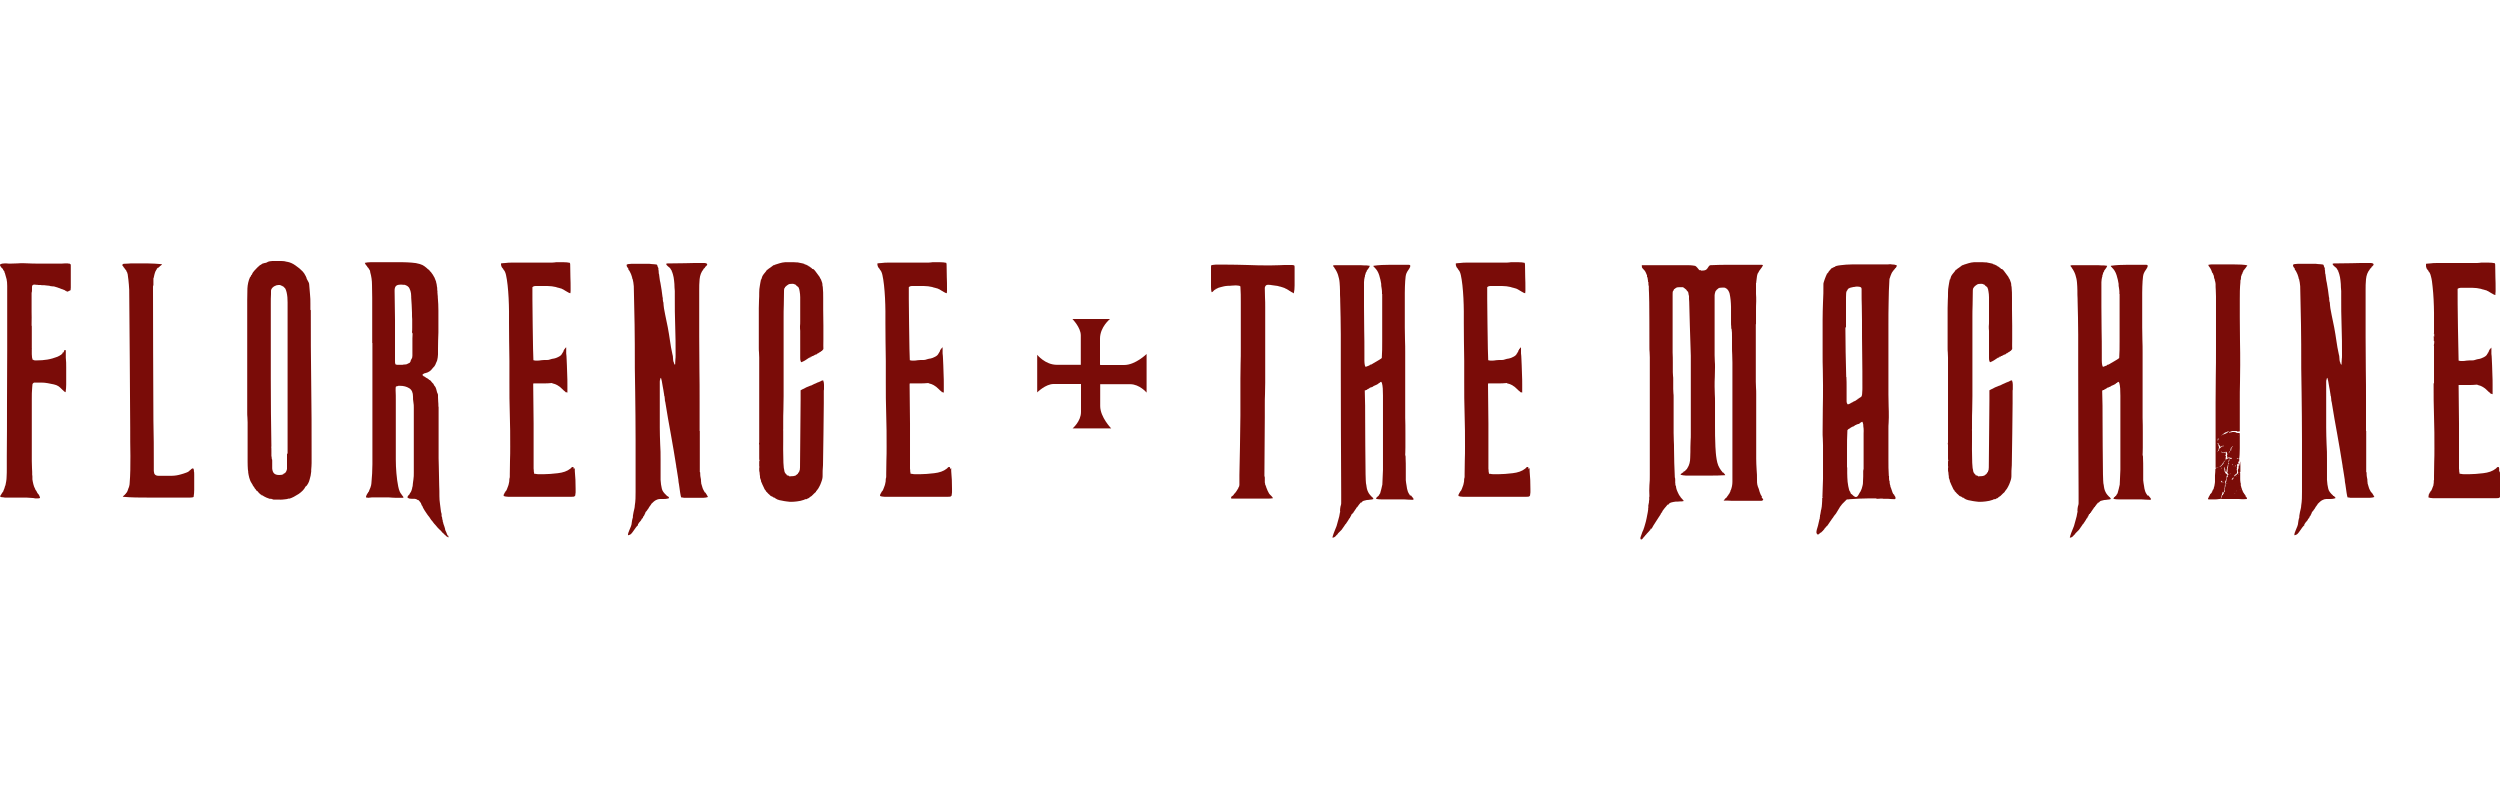 <?xml version="1.0" encoding="UTF-8"?>
<svg id="Layer_2" xmlns="http://www.w3.org/2000/svg" version="1.1" viewBox="0 0 125 40">
  <!-- Generator: Adobe Illustrator 29.0.1, SVG Export Plug-In . SVG Version: 2.1.0 Build 192)  -->
  <defs>
    <style>
      .st0 {
        fill: none;
      }

      .st1 {
        fill: #7a0c08;
      }
    </style>
  </defs>
  <g>
    <path class="st1" d="M9.7,23.55c0-.06-.02-.11-.04-.13h-.04l-.02.02h-.02s-.04.04-.06.06c-.03.02-.05.03-.06.05l-.07.05-.05.02s-.02.01-.02.01c-.11.04-.2.07-.28.09-.07.02-.15.04-.22.05-.07.01-.15.02-.23.02-.08,0-.18,0-.3,0-.16,0-.28,0-.36,0-.08,0-.14-.02-.18-.06-.04-.04-.05-.09-.06-.18,0-.08,0-.2,0-.36,0-.72,0-1.44-.02-2.16-.01-.72-.02-6.35-.02-6.56,0-.02,0-.06,0-.11,0-.05,0-.08.02-.1v-.07s0-.09,0-.13c0-.04,0-.09,0-.15h.01s.02-.1.04-.18c.02-.08.04-.13.05-.15v-.02h.01s.02-.04.03-.06c.01-.02.02-.03.03-.04v-.02s.04-.04.06-.06h.04s.01-.04.01-.04h.04v-.04h.02s.03-.03.05-.04c.02-.01.03-.03.04-.05-.24-.02-.49-.04-.73-.04h-.73c-.08,0-.15,0-.23.01-.07,0-.15.01-.23.01h0s-.06.02-.06.05v.04l.05.05v.02s.04.04.06.06v.02s.05.05.08.09h0s.01.04.01.04l.04.06h0v.04l.02.02s.02.15.04.31c.02.16.03.33.04.5s.05,6.91.05,6.91c0,.47,0,.94.01,1.4,0,.47,0,.93-.04,1.4,0,.02-.01.05-.01.08h-.01s0,.06-.01.07c-.02.04-.04.09-.06.16-.02.07-.05.12-.09.15v.02l-.04.02v.02s-.04.04-.07.06c-.03.03-.05.05-.05.06h0c.43.04.86.04,1.29.04.43,0,.86,0,1.29,0h.49c.1,0,.2,0,.29,0,.09,0,.15-.01.18-.03.02-.13.03-.25.03-.37,0-.12,0-.24,0-.37v-.15c0-.07,0-.14,0-.22,0-.08,0-.15-.02-.21Z"/>
    <path class="st1" d="M28.69,23.46c0-.08-.02-.12-.05-.11h-.01s-.04,0-.06.03c-.02.03-.04.04-.05.05-.16.13-.37.2-.63.23-.26.03-.5.05-.7.05-.07,0-.14,0-.22,0-.07,0-.14,0-.21-.02,0,0-.02,0-.04,0-.02,0-.02,0-.01-.02,0-.02-.01-.06-.02-.1,0-.04,0-.09-.01-.14,0-.05,0-.1,0-.15v-.49c0-.21,0-.45,0-.73,0-.28,0-.58,0-.89s-.02-1.88-.02-1.92c0-.04,0-.07.01-.08.15,0,.3,0,.46,0,.16,0,.32,0,.48-.02,0,.02,0,.02.01.02h.01c.09.02.17.05.22.08.05.03.1.06.14.09.04.03.08.07.12.11.04.04.09.09.16.14v.02h.05s.02.02.05.02c0-.02,0-.04,0-.06,0-.02,0-.04,0-.05,0-.03,0-.13,0-.29,0-.16,0-.33-.01-.5,0-.18-.03-.8-.03-.8,0-.09-.01-.17-.02-.26,0-.09,0-.18,0-.26,0-.03,0-.05-.01-.05,0,.02-.02.03-.04.05,0,0-.01.02-.02.03,0,.01-.01.02-.03.02v.04h-.02s-.01.05-.01.05l-.02.04h0s-.01.01-.01.01v.02h-.02v.04h-.02c-.02.07-.08.13-.18.18-.1.05-.18.08-.24.09h-.02c-.05.01-.11.02-.16.04-.05.02-.1.03-.16.03h-.04c-.08,0-.16,0-.24.01-.08.02-.17.02-.25.02-.04,0-.09,0-.15-.02-.02-.06-.06-3.49-.05-3.65.04-.04.09-.06.16-.06h.17c.13,0,.27,0,.42,0,.15,0,.29.02.42.05.05.02.09.03.14.04.05.01.09.03.14.04h.01s.03.03.05.03c.02,0,.04.01.05.03h.01s.04.03.08.05c.04.02.06.03.08.05h.01s.1.07.16.07c0-.04.01-.07.01-.11v-.11c0-.2,0-.39-.01-.59,0-.2-.01-.39-.01-.59,0-.05,0-.09-.02-.12-.09-.02-.2-.03-.31-.03-.11,0-.22,0-.32,0-.05,0-.09,0-.13.01-.04,0-.09.01-.13.01-.23,0-.45,0-.67,0-.22,0-.45,0-.67,0h-.25c-.12,0-.25,0-.38,0-.13,0-.26,0-.37.02-.11,0-.18.02-.21.02,0,0,0,.02,0,.02,0,0,0,.02,0,.02,0,.02,0,.05.01.07,0,.02.02.04.02.06,0,0,.01.03.04.06.02.03.04.05.05.06v.02c.05.04.1.13.13.27s.06.31.08.51c.02.2.04.41.05.64.01.23.02.45.02.66,0,.22,0,.41,0,.58s.01,1.63.02,1.91c0,.28,0,1.03,0,1.04,0,.55,0,1.09.02,1.63.02.54.02,1.08.02,1.62,0,.23,0,.45-.01.68,0,.23-.01.45-.01.68v.11s0,.07-.01.11h-.01c0,.11-.01.21-.04.31-.02.03-.02.05-.01.06h-.01c-.02.05-.04.1-.06.16-.02.06-.05.11-.09.14,0,0,0,0,0,.02-.01.02-.02.02-.03.02v.02s-.02.02-.02.04,0,.02-.02.02c0,.02-.01.05-.01.09.05.02.13.04.23.04h.25c.45,0,.89,0,1.33,0,.44,0,.88,0,1.33,0h.21c.1,0,.16,0,.19-.02l.02-.02.02-.02s.01-.07.02-.16c0-.09,0-.15,0-.17,0-.31-.01-.61-.04-.9,0-.02,0-.06,0-.15Z"/>
    <path class="st1" d="M47.51,23.46c0-.08-.02-.12-.05-.11h-.01s-.04,0-.06.03c-.02.03-.04.04-.05.05-.16.13-.37.2-.63.23-.26.03-.5.05-.7.05-.07,0-.14,0-.22,0-.07,0-.14,0-.21-.02,0,0-.02,0-.04,0-.02,0-.02,0-.01-.02,0-.02-.01-.06-.02-.1,0-.04,0-.09-.01-.14,0-.05,0-.1,0-.15v-.49c0-.21,0-.45,0-.73,0-.28,0-.58,0-.89s-.02-1.88-.02-1.92c0-.04,0-.07.01-.08.15,0,.3,0,.46,0,.16,0,.32,0,.48-.02,0,.02,0,.02.01.02h.01c.09.02.17.05.22.08.05.03.1.06.14.09.04.03.08.07.12.11.04.04.09.09.16.14v.02h.05s.02.02.05.02c0-.02,0-.04,0-.06,0-.02,0-.04,0-.05,0-.03,0-.13,0-.29,0-.16,0-.33-.01-.5,0-.18-.03-.8-.03-.8,0-.09-.01-.17-.02-.26,0-.09,0-.18,0-.26,0-.03,0-.05-.01-.05,0,.02-.02.03-.04.05,0,0-.01.02-.02.03,0,.01-.01.02-.03.02v.04h-.02s-.01.05-.01.05l-.02.04h0s-.01.01-.01.01v.02h-.02v.04h-.02c-.02.07-.08.13-.18.18-.1.05-.18.08-.24.09h-.02c-.05.01-.11.02-.16.04-.05.02-.1.03-.16.03h-.04c-.08,0-.16,0-.24.01-.08.02-.17.02-.25.02-.04,0-.09,0-.15-.02-.02-.06-.06-3.49-.05-3.65.04-.04.09-.06.16-.06h.17c.13,0,.27,0,.42,0,.15,0,.29.02.42.05.05.02.09.03.14.04.05.01.09.03.14.04h.01s.03.03.05.03c.02,0,.04.01.05.03h.01s.04.03.08.05c.04.02.06.03.08.05h.01s.1.07.16.07c0-.04.01-.07.01-.11v-.11c0-.2,0-.39-.01-.59,0-.2-.01-.39-.01-.59,0-.05,0-.09-.02-.12-.09-.02-.2-.03-.31-.03-.11,0-.22,0-.32,0-.05,0-.09,0-.13.01-.04,0-.09.01-.13.01-.23,0-.45,0-.67,0-.22,0-.45,0-.67,0h-.25c-.12,0-.25,0-.38,0-.13,0-.26,0-.37.02-.11,0-.18.02-.21.02,0,0,0,.02,0,.02,0,0,0,.02,0,.02,0,.02,0,.05.01.07,0,.02.02.04.02.06,0,0,.01.03.04.06.02.03.04.05.05.06v.02c.05.04.1.13.13.27s.06.31.08.51c.02.2.04.41.05.64.01.23.02.45.02.66,0,.22,0,.41,0,.58s.01,1.63.02,1.91c0,.28,0,1.03,0,1.04,0,.55,0,1.09.02,1.63.02.54.02,1.08.02,1.62,0,.23,0,.45-.01.68,0,.23-.01.45-.01.68v.11s0,.07-.01.11h-.01c0,.11-.01.21-.04.31-.02.03-.02.05-.01.06h-.01c-.02.05-.04.1-.06.16-.02.06-.05.11-.09.14,0,0,0,0,0,.02-.01.02-.02.02-.03.02v.02s-.02.02-.02.04,0,.02-.02.02c0,.02-.01.05-.01.09.05.02.13.04.23.04h.25c.45,0,.89,0,1.33,0,.44,0,.88,0,1.33,0h.21c.1,0,.16,0,.19-.02l.02-.02.02-.02s.01-.07.02-.16c0-.09,0-.15,0-.17,0-.31-.01-.61-.04-.9,0-.02,0-.06,0-.15Z"/>
    <path class="st1" d="M76.43,23.46c0-.08-.02-.12-.05-.11h-.01s-.04,0-.06.03c-.02.03-.04.04-.05.05-.16.13-.37.2-.63.23-.26.03-.5.05-.7.05-.07,0-.14,0-.22,0-.07,0-.14,0-.21-.02,0,0-.02,0-.04,0-.02,0-.02,0-.01-.02,0-.02-.01-.06-.02-.1,0-.04,0-.09-.01-.14,0-.05,0-.1,0-.15v-.49c0-.21,0-.45,0-.73,0-.28,0-.58,0-.89s-.02-1.88-.02-1.92c0-.04,0-.07.01-.08.15,0,.3,0,.46,0,.16,0,.32,0,.48-.02,0,.02,0,.02.01.02h.01c.09.02.17.05.22.08.05.03.1.06.14.09.04.03.08.07.12.11.04.04.09.09.16.14v.02h.05s.02.02.05.02c0-.02,0-.04,0-.06,0-.02,0-.04,0-.05,0-.03,0-.13,0-.29,0-.16,0-.33-.01-.5,0-.18-.03-.8-.03-.8,0-.09-.01-.17-.02-.26,0-.09,0-.18,0-.26,0-.03,0-.05-.01-.05,0,.02-.02.03-.04.05,0,0-.01.02-.02.03,0,.01-.01.02-.03.02v.04h-.02s-.01.05-.01.05l-.02.04h0s-.01.01-.01.01v.02h-.02v.04h-.02c-.02.07-.08.13-.18.18-.1.05-.18.08-.24.09h-.02c-.05.01-.11.02-.16.04-.05.02-.1.03-.16.03h-.04c-.08,0-.16,0-.24.01-.08.02-.17.02-.25.02-.04,0-.09,0-.15-.02-.02-.06-.06-3.49-.05-3.65.04-.04.09-.06.16-.06h.17c.13,0,.27,0,.42,0,.15,0,.29.02.42.05.05.02.09.03.14.04.05.01.09.03.14.04h.01s.03.03.05.03c.02,0,.04.01.05.03h.01s.04.03.08.05c.04.02.06.03.08.05h.01s.1.07.16.07c0-.04.01-.07.01-.11v-.11c0-.2,0-.39-.01-.59,0-.2-.01-.39-.01-.59,0-.05,0-.09-.02-.12-.09-.02-.2-.03-.31-.03-.11,0-.22,0-.32,0-.05,0-.09,0-.13.01-.04,0-.09.01-.13.01-.23,0-.45,0-.67,0-.22,0-.45,0-.67,0h-.25c-.12,0-.25,0-.38,0-.13,0-.26,0-.37.02-.11,0-.18.02-.21.02,0,0,0,.02,0,.02,0,0,0,.02,0,.02,0,.02,0,.05.01.07,0,.02.02.04.02.06,0,0,.01.03.04.06.02.03.04.05.05.06v.02c.05.04.1.13.13.27s.06.31.08.51c.02.2.04.41.05.64.01.23.02.45.02.66,0,.22,0,.41,0,.58s.01,1.63.02,1.91c0,.28,0,1.03,0,1.04,0,.55,0,1.09.02,1.63.02.54.02,1.08.02,1.62,0,.23,0,.45-.01.68,0,.23-.01.45-.01.68v.11s0,.07-.01.11h-.01c0,.11-.01.21-.04.31-.02.03-.02.05-.01.06h-.01c-.02.05-.04.1-.06.16-.02.06-.05.11-.09.14,0,0,0,0,0,.02-.01.02-.02.02-.03.02v.02s-.02.02-.02.04,0,.02-.02.02c0,.02-.01.05-.01.09.05.02.13.04.23.04h.25c.45,0,.89,0,1.33,0,.44,0,.88,0,1.33,0h.21c.1,0,.16,0,.19-.02l.02-.02.02-.02s.01-.07.02-.16c0-.09,0-.15,0-.17,0-.31-.01-.61-.04-.9,0-.02,0-.06,0-.15Z"/>
    <path class="st1" d="M64.73,13.77v-.19c0-.07,0-.13,0-.19,0-.06,0-.1-.02-.12-.04-.02-.09-.02-.15-.02h-.15c-.15,0-.3,0-.44.01-.14,0-.29.01-.43.01-.39,0-.78,0-1.16-.02-.38-.01-.77-.02-1.15-.02h-.35c-.07,0-.13,0-.19.01-.06,0-.1.02-.12.02-.02.02-.02.06-.02.11v.65c0,.12,0,.23,0,.33,0,.11.01.19.03.26.03,0,.06-.02.08-.05l.07-.07h.02s.02-.01.02-.01l.02-.04h.04s.04-.03.09-.05c.05-.02.12-.03.18-.05.07-.02.13-.03.19-.04.06,0,.1-.01.12-.01h0c.06,0,.13,0,.19-.01.06,0,.13-.01.19-.01.02,0,.06,0,.12.01.05,0,.09.02.11.04.02.27.02.53.02.79v.79c0,.25,0,.5,0,.76,0,.26,0,.52,0,.77s0,.5-.01.75c0,.25-.01.5-.01.75,0,.18,0,.36,0,.54,0,.18,0,.36,0,.54,0,.26,0,.52,0,.77,0,.26-.04,2.87-.05,2.98,0,.11,0,.22,0,.33,0,.06,0,.11,0,.15,0,.04-.01.09-.05.14v.02s-.05.09-.08.13c-.02.04-.05.07-.07.1-.02.03-.04.05-.05.06h-.02s-.01.04-.01.04c-.02.03-.05.06-.09.08-.04.02-.05.06-.05.11.02,0,.04.01.07.01.13,0,.26,0,.39,0,.13,0,.25,0,.38,0,.12,0,.23,0,.35,0,.12,0,.23,0,.35,0,.09,0,.18,0,.28,0,.1,0,.19,0,.28-.02-.02-.04-.05-.08-.09-.12-.05-.04-.08-.08-.11-.12-.05-.09-.1-.19-.14-.31,0-.02-.01-.04-.02-.06,0-.02-.01-.04-.03-.06v-.02s0-.01,0-.01c0-.02-.01-.05-.02-.09,0-.05,0-.08,0-.09h0v-.13s0-.08-.02-.09c0-.02,0-.03,0-.04,0,0,0-.02,0-.02,0-.02.02-2.74.02-2.88v-.61c0-.19,0-.37.01-.56,0-.18.01-.37.01-.56,0-.36,0-.72,0-1.08,0-.36,0-.72,0-1.08,0-.16,0-.33,0-.49,0-.16,0-.33,0-.49,0-.11,0-.22,0-.33,0-.11,0-.22,0-.33,0-.16,0-.31-.01-.46,0-.15-.01-.3-.01-.46,0-.03,0-.05.01-.07h0c.02-.07.07-.11.14-.11s.14,0,.22.02c.07.01.15.02.22.03h.01s.03.01.05.01.04,0,.05.02c.02,0,.07,0,.17.04.1.03.15.05.16.07h.02s.04.02.09.05c.04.02.07.04.08.06h.02s.02.01.02.01c.02.02.04.04.09.06.04.02.08.04.1.06.03-.13.04-.26.04-.4,0-.14,0-.27,0-.4v-.13Z"/>
    <path class="st1" d="M111.33,22.91v.02h.01s0-.02-.01-.02Z"/>
    <path class="st1" d="M112.04,14.02c0-.05.01-.1.01-.15h0s.01-.05.01-.08h.01s.01-.04.02-.06c0-.02,0-.03.02-.05.02,0,.02-.02.02-.04s0-.03.02-.05v-.02h.02v-.04s.06-.06.11-.13c.05-.07.08-.11.09-.13-.06-.02-.16-.03-.29-.04-.13,0-.27-.01-.42-.01h-.99c-.09,0-.17,0-.25.02,0,.02,0,.05.03.08.02.03.04.05.05.07h0s.06.09.08.16c.02.07.04.11.06.12.02.02.02.03.02.05s0,.02.01.02c.02.04.03.07.03.11,0,.03.01.07.03.11,0,0,0,.02.01.02,0,.03,0,.05.01.07h0s.02.05.02.08c0,.03.01.05.01.07,0,.11,0,.21.01.31,0,.1.01.2.01.31v.97c0,.27,0,.55,0,.83,0,.28,0,.55,0,.83,0,.45,0,.91-.01,1.36,0,.45-.01.9-.01,1.34,0,.54,0,1.08,0,1.61,0,.53,0,1.07,0,1.61,0,.02,0,.03.01.04,0-.02,0-.02.02-.02h.04s.03-.02.04-.02h.05s0-.02.02-.02c.01,0,.02,0,.02-.02.02,0,.04-.02.06-.04.02-.02.03-.04.05-.05,0,0,.01-.02.01-.02,0,0,0-.02.01-.02h.01s.02-.05.05-.07v-.02s.03-.03.04-.04c.01-.01.03-.03.04-.04.02,0,.04-.01.04-.04,0,0-.01-.02-.01-.05s0-.06.02-.11l-.02-.04h-.01s0-.05.02-.05c.01,0,.01,0,0-.02,0-.02,0-.03,0-.04,0,0,0-.02,0-.04v-.02s.01-.04.01-.04c.03.02.05.04.05.06v.02s.02.03.02.04c0,.02,0,.03-.01.04s-.01.03-.01.04h0s.02.04.01.06c0,.02,0,.04.01.05.02,0,.03,0,.04-.01.01,0,.03-.01.04-.01h.02s.04.03.06.02c.02,0,.04,0,.06.01v.04s-.02,0-.03,0c-.01,0-.03,0-.04,0,0,0-.02,0-.04-.02h-.01s-.02-.01-.02-.01h-.04s-.04.03-.06.04c-.02,0-.04.02-.06.05,0,0-.01,0-.02.02,0,.01,0,.02-.02.03l-.07.08v.04s-.06.06-.08.09c-.02.03-.05.06-.09.08h-.04s-.04.02-.04.02l-.02.02s-.03.01-.04.01-.03,0-.04.01c-.02,0-.03.02-.03.02,0,0-.01.02-.03.02,0,.11-.01.22-.02.33,0,.11,0,.22,0,.33,0,.02,0,.04-.01.08,0,.04-.02.08-.02.12-.02.05-.03.1-.04.15l-.02.02v.02h-.02s-.01.05-.01.05h-.01s-.01.05-.01.05h-.02v.04s-.07.08-.09.09v.04h-.02s-.01.04-.01.04c-.02.02-.03.03-.03.05s-.01.03-.03.05h0s-.01.03-.01.05c0,.02.03.02.07.02h.09c.05,0,.11,0,.17,0,.06,0,.14,0,.24-.02h.41c.1,0,.19,0,.28,0,.09,0,.15,0,.17,0,.09,0,.17,0,.26.01.09,0,.18,0,.26-.01,0-.05-.02-.1-.07-.13v-.04s-.03-.03-.04-.05c0-.02-.02-.03-.04-.05v-.02s-.04-.03-.04-.05c0-.02-.01-.04-.03-.05v-.04s-.02-.01-.02-.01h0s-.01-.04-.01-.04c0-.02-.01-.03-.01-.04s0-.02-.01-.02h-.01v-.04s0-.02-.01-.02c0-.02-.01-.04-.01-.06h-.01s0-.05,0-.07c0-.02,0-.04,0-.06h-.01c-.02-.09-.02-.17-.02-.25v-.24s0-.03-.01-.03c0,0-.01,0-.01-.02.02,0,.03,0,.03-.04,0-.04,0-.06,0-.08s0-.05,0-.09c0-.05,0-.1,0-.15,0-.06-.01-.13-.01-.21v.04h-.01c0,.05,0,.08-.01.09h-.01s-.01.04-.01.06c0,.03,0,.05-.02.04-.01,0-.02,0-.02.02v.02s0,.03,0,.03c0,0,0,0,0,.02,0,.03,0,.06-.02.08-.01.02-.02.05-.02.07,0,.02,0,.03.01.05,0,.02.01.04.01.05v.04s-.05.04-.07.06c-.02.03-.05.05-.07.06-.02,0-.02.02-.02.03,0,.01,0,.01-.02,0,0,0-.01,0-.01,0s0,0-.01,0h0s.01-.01.01-.01v-.04s.11-.08.11-.08h0s.02-.02.02-.04c0-.04,0-.07.01-.08h-.01v-.04l-.02-.02s0-.01.01-.01.01,0,.01-.01h-.01s-.01-.02-.01-.02c0,0,0-.01.01-.02,0,0,.01,0,.01-.02h0v-.02s-.04,0-.04-.01c0,0,0,0,.02,0,.01,0,.02,0,.02,0h-.01s.02,0,.01-.03c0-.02,0-.03.01-.02,0-.04,0-.07-.01-.08v-.04s-.01-.05-.01-.05v.02s.04.01.04.01v.02s0,.01.01.01c.02,0,.02,0,.02-.02,0-.02,0-.03.03-.05v-.02s-.04,0-.04-.02l.02-.04s.03,0,.04-.01c0-.05,0-.08.02-.09-.02,0-.03-.02-.05-.04h-.05v-.02s-.03,0-.04-.01c0,0,0-.01.01-.01h.02s.04,0,.04.02c0,.02.01.02.03.02,0,0,.02,0,.02-.01,0-.03.02-.1.02-.19,0-.1.01-.2.01-.32v-.66s0-.07-.01-.11c-.02,0-.03,0-.04,0s-.03,0-.04,0c-.02,0-.04,0-.05-.01h-.01s-.01,0-.01,0c-.02,0-.03-.02-.04-.02s-.02-.02-.04-.02c0,0,0,.01-.01.01,0,0-.01,0-.01-.01h-.08s-.05,0-.06.01c-.02,0-.04.01-.05.01-.04,0-.06,0-.06.01s0,.01-.01.01-.02,0-.02-.01c0-.02.02-.03.04-.03.02,0,.04-.01.05-.03h.02s.04-.02.06-.02h.16c.05,0,.08,0,.08.02,0,0,.02.01.02.01.02,0,.04,0,.06-.01s.04,0,.05,0c0-.18,0-.35,0-.52,0-.17,0-.34,0-.52,0-.09,0-.17,0-.25,0-.08,0-.17,0-.25,0-.3,0-.59.01-.89,0-.3.01-.59.01-.89,0-.4,0-.8-.01-1.2,0-.4-.01-.8-.01-1.2,0-.29,0-.58,0-.87,0-.29,0-.58.03-.87,0-.05,0-.1.01-.15ZM111.08,23.39h.02s0,.04-.01.04h-.01v-.04ZM111.07,24.04s.02,0,.02.01,0,.01.02.01v.04h.08s0,.01-.02.01h-.06s-.01,0-.02,0c0,0-.01,0-.03,0v-.04s-.02,0-.02-.01h.02ZM111.03,23.72h.02s-.02.01-.02.01h0ZM111.19,24.67s0,.01-.01.01-.01,0-.01.02l-.02.02v.02s-.03.02-.03.02c0,0,0,.02-.02.02v.06s-.02,0-.02.01,0,.03-.01.04h-.01s0,.05-.01.05h-.01v-.04h.01s.01-.04.01-.05,0-.02.02-.04c0-.04,0-.07.02-.08,0-.03,0-.05.02-.05,0-.02,0-.04,0-.05.01,0,.02-.02.02-.04h.01s.02,0,.02.02c0,.01,0,.02.02.02h0ZM111.24,24.58h0v-.02s.01,0,.01.01,0,.01-.01.01ZM111.33,24.21v-.02s0-.02,0-.02l.04.02s-.04,0-.04.02ZM111.39,23.91v-.02s0,0,0,.01h0ZM111.41,23.27v.06s-.01.01-.01.01v.05h-.01s-.01.04-.01.06c0,.03,0,.06,0,.09,0,.03,0,.06-.02.09,0,.02.02.03.04.05.02.02.02.03.02.05s0,.02-.02.02c-.01,0-.01,0,0,.02,0,0-.01.02-.01.02v.04s-.02.02-.04.05c-.02.02-.02.03-.02.05h.01s0,.05-.02.07c0,.04,0,.07-.02.11-.02.03-.02.06-.02.09,0,.05,0,.11-.02.15-.02.05-.02.09-.02.13v.09s-.02,0-.02.02,0,.02-.02.02c0,0,0-.01,0-.02,0,0,0,0,0-.02,0-.02,0-.04.02-.06v-.09s0-.04.02-.04c0,0,0-.02,0-.05,0-.02,0-.04,0-.05l.02-.02v-.04s0-.03,0-.03c0,0,0-.01,0-.03,0-.02,0-.04-.01-.06l.02-.04s0-.04.02-.04h.01s0-.03,0-.03c0,0,.01-.01.01-.03,0-.02,0-.04.01-.05,0,0,.01-.02.01-.04,0-.07,0-.1.01-.08s.02,0,.04-.04c-.02-.02-.05-.05-.09-.08-.02,0-.03-.02-.03-.04,0-.02-.01-.03-.03-.05,0-.02,0-.05-.01-.09,0-.04-.01-.07-.01-.09s0-.04.01-.05c0,0,.01.02.02.05,0,.02,0,.04.02.06v.06s0,.03.02.05v.02s.04.01.04.01c0,0,.01-.02.01-.05,0-.02,0-.05.02-.12.01-.06.02-.1.03-.12,0-.02.01-.03.01-.05v-.02h.02v-.05h.01v-.04s.01-.01.01-.01h-.01s.02,0,.02,0,0,.02.02.03c-.02.03-.03.05-.05.06ZM111.44,23.06s0,.03,0,.04,0,.02,0,.04h0s-.02-.02-.02-.06v-.04s.04-.04.06-.06c.02,0,.02,0,.02.01s0,.01-.02.01h-.01s0,.04-.02.06ZM111.49,23.72s0-.03.01-.03c0,0,.02-.01.02-.03,0,0,0,.01,0,.01,0,0,0,0,0,.01,0,.02-.02.04-.05.04ZM112.02,24.46s0,.04-.02.04h-.01l.04-.04ZM111.93,23.7s0,0,0-.02v.02s.01.04.01.04l-.02-.02s0-.01,0-.02ZM111.91,23.84s.01,0,.01.01h-.01s0-.01,0-.01ZM111.84,23.81h.01s0,.03-.01.04v-.04s0,0,0,0ZM111.8,24.57s0-.01,0-.02c0,0,0,0,0-.02h.01s0,.05-.02.05h0ZM111.76,24.65s0,.01-.02.01-.02,0-.02-.01h.04ZM111.9,21.78h.01s0,0,0,0c0,.02,0,.02-.01.02v-.02ZM111.78,23.27h.02s0,.04-.02.04c0,0-.01,0-.02,0,0,0-.01,0-.03,0,.02-.02.03-.02.05-.02ZM110.9,21.94s0-.02,0-.04c.02.02.02.04.02.06,0,.04-.02.06-.05.06,0,0,0-.02.02-.04h0s0-.04,0-.05ZM110.96,22.42v.06h-.02v.06h-.04v.06h-.01v-.02s0-.03.01-.04c0-.01.01-.03.01-.04l.02-.02v-.04h.01s0-.04,0-.04c0,0,0-.01.02-.03-.02-.02-.02-.03-.02-.05s0-.03-.02-.04c0-.03,0-.05,0-.05,0,0,0,0-.02-.02-.02-.03-.02-.05-.02-.06h0s.02,0,.02,0c.02.02.03.03.03.05,0,.02.01.04.03.05h.02v.05l.04.04s.04-.01.06-.04c.02.02.04.02.04-.01h.08s0,.02-.02.02-.04,0-.06.01c-.02,0-.05.02-.08.05-.03.03-.05.05-.06.06ZM111.24,22.65s-.03,0-.05,0h-.08v-.02s-.06-.02-.06-.05c.02,0,.03,0,.04.02.01.01.03.02.04.03.02,0,.03,0,.04,0,.01,0,.03,0,.04,0,.02-.02.04-.04.05-.04,0,.02.01.02.02.02s0,0,0,.02c-.02,0-.03,0-.05,0ZM111.48,22.62s-.02.04-.05.04c0-.02.02-.04.05-.05h0ZM111.59,23.21h.04s0,.03,0,.03c0,0,0,0,0,.02-.02,0-.02-.01-.02-.04h0ZM111.69,23.89s-.03.05-.05.07h-.01v.02h-.02s0,.02-.02.02h-.01s.03-.05.04-.08c.01-.03.04-.04.08-.04ZM111.67,23.32s-.02,0-.02-.01h.02ZM111.62,22.32s.01,0,.01-.01h.01s.01-.01.01-.01h0s0,.03-.02.03c-.01,0-.02.01-.02.03h-.02s.02-.04.02-.04ZM111.52,22.47s.02-.03.02-.05v-.02s.03-.01.05-.04c0,0,.01,0,.01.01,0,.02,0,.03-.02.04-.02,0-.02.04-.02.11-.02,0-.02,0-.02.01s0,.02-.01.02c0,0-.01-.02-.01-.04s0-.03.02-.05ZM111.48,22.55h.02s0,.03,0,.03c0,0,0,0,0,.02-.02,0-.02,0-.02-.02,0,0,0-.02.01-.02ZM111.47,21.6h-.07s-.02.02-.05.05c0,0-.02,0-.05.02,0,0-.02,0-.02.01s-.02.01-.02.01h-.01l-.04.02s-.03,0-.04.01l-.04.02s-.03.01-.03.02c0,0-.01,0-.03.02h0s0-.02.01-.02.01,0,.01-.01h0s.02-.01.02-.01c.02-.02.04-.03.06-.05.03-.02.05-.03.06-.05h.02v-.02s.04,0,.05,0,.03-.02.04-.02l.02-.02h.01s.03,0,.05,0c.02,0,.03,0,.05,0l-.04.04Z"/>
    <path class="st1" d="M121.69,16.85s0-.04-.01-.04v.04s0,.02.01.02v-.02Z"/>
    <path class="st1" d="M55,18.23v-1.3c0-.58.5-.98.5-.98h-1.88s.42.42.42.82v1.47h-1.2c-.58,0-.98-.5-.98-.5v1.88s.42-.42.82-.42h1.37v1.4c0,.47-.42.82-.42.82h1.93s-.55-.56-.55-1.12v-1.09h1.5c.47,0,.82.42.82.42v-1.93s-.56.55-1.12.55h-1.19Z"/>
    <path class="st1" d="M3.52,13.24v-.02h-.01v-.02h-.02v-.02h-.06s-.04-.01-.04-.01c-.05,0-.1,0-.15,0-.05,0-.1.01-.16.01-.32,0-.64,0-.95,0-.31,0-.63,0-.95-.02-.11,0-.22,0-.33.01-.11,0-.22.01-.33.01-.06,0-.13,0-.2-.01-.07,0-.14,0-.2.01h-.01s-.07.02-.12.05H0c0,.06.02.09.06.12v.02s.05.05.05.05c0,0,0,0,0,0,0,0,0,0,.02,0v.02l.02.02v.02s.02.02.02.02c0,.02.02.04.04.06.02.03.02.05.01.06l.02.02c.04.13.07.23.09.32.02.09.03.2.03.34,0,.09,0,.17,0,.25,0,.08,0,.16,0,.25v.31s0,.03,0,.03v.04s0,0,0,0v.05c0,.19,0,.38,0,.56,0,.01,0,.03,0,.04v.67s0,0,0,0c0,.02,0,.05,0,.07v.17c0,.09,0,.17,0,.26,0,.17,0,.33,0,.5,0,.89-.01,1.78-.01,2.66s0,1.77-.01,2.66c0,.1,0,.2,0,.3,0,.1,0,.2,0,.3,0,.15,0,.29-.01.43,0,.14-.03.28-.06.43h-.01s-.02.08-.04.14c-.02.06-.04.1-.05.12v.02s-.03.03-.04.05c0,.02-.02.03-.04.05v.02s-.03.04-.05.07c-.02.03-.03.05-.03.07s.02.03.07.04c.05,0,.1.01.16.02.06,0,.12,0,.18,0h.12c.18,0,.36,0,.54,0,.18,0,.36,0,.54.02.05,0,.09.01.13.02.04,0,.09,0,.13,0,.05,0,.09,0,.12-.02v-.02s-.02-.08-.05-.13c-.04-.05-.06-.08-.09-.11v-.02l-.02-.02s0-.02-.02-.05c-.02-.02-.03-.04-.04-.05v-.02h-.01s-.01-.01-.01-.01v-.02c-.04-.07-.07-.15-.09-.23-.02-.08-.04-.17-.05-.25v-.11c0-.05,0-.09-.01-.11,0-.11,0-.22-.01-.34,0-.12-.01-.23-.01-.35,0-.2,0-.4,0-.6,0-.2,0-.4,0-.6v-1.34c0-.19,0-.38,0-.57,0-.19,0-.39.02-.58,0-.03.01-.07.01-.12s.02-.08.05-.1c.02-.02.04-.02.06-.02.02,0,.04,0,.06,0,.08,0,.17,0,.28,0,.11,0,.21.01.32.03.11.02.21.04.3.06s.17.05.23.09c.05.03.11.09.19.17s.14.13.17.13c.02-.13.03-.25.03-.38,0-.13,0-.26,0-.38,0-.16,0-.32,0-.48,0-.16,0-.32-.02-.48v-.22s0-.08,0-.12c0-.04-.01-.05-.03-.05-.02,0-.04,0-.04.02h-.01v.02h0s-.01.05-.04.07v.02h-.04s-.01.05-.01.05c-.02.02-.05.04-.08.07h-.01s-.04.03-.08.05c-.04.02-.07.03-.08.04-.16.06-.32.11-.5.14-.18.03-.35.04-.51.04-.03,0-.07,0-.11,0-.04,0-.07-.01-.09-.03h-.02s-.01-.01-.01-.01c-.02-.05-.04-.14-.04-.27,0-.13,0-.22,0-.28.01-.01.01-.02,0-.02v-.03s0,0,0,0c0-.13,0-.25,0-.38,0-.13,0-.25,0-.39h0s0-.07,0-.07c0-.01,0-.02,0-.04v-.11s0-.04,0-.06c0-.02,0-.04-.01-.05v-.11c0-.19.01-.39,0-.58,0-.19,0-.38,0-.56v-.38c.02-.06.02-.11.02-.17,0,0,0-.01,0-.02v-.11c0-.08.04-.12.12-.12.03,0,.06.01.09.01s.07,0,.11.01c.02,0,.04,0,.06,0,.02,0,.04,0,.05,0h.01s.04.01.04.01h.12c.05.01.11.01.17.02.06,0,.12.01.17.03h.01s.06.01.09.01c.02,0,.03,0,.05,0,0,0,0,0,0,0,.02,0,.03,0,.05.02,0,0,0,0,0,0,.02,0,.03,0,.05.01,0,0,0,0,0,0,.01,0,.04.01.07.02.09.03.17.06.24.09,0,0,0,0,0,0,0,0,0,0,.01,0,.05.02.09.04.13.05,0,.02.02.03.04.03h0s.04,0,.05.02c0,0,0,.01,0,.02h.04s.04,0,.08-.03c.04-.02.06-.03.08-.04,0-.04.01-.08.01-.13v-1.09s0-.06-.01-.09h-.01Z"/>
    <path class="st1" d="M15.52,15.51c0-.05,0-.11,0-.16,0-.05,0-.1,0-.16,0-.16,0-.32-.02-.48-.01-.16-.03-.32-.04-.48,0-.06-.03-.13-.07-.19-.04-.06-.07-.13-.08-.19h-.01s-.01-.05-.01-.05l-.02-.02s-.04-.08-.06-.11c-.03-.04-.05-.07-.08-.1-.05-.05-.1-.1-.16-.15-.06-.05-.13-.1-.2-.15-.07-.05-.14-.09-.21-.12-.07-.03-.14-.05-.2-.06h-.01c-.09-.03-.19-.04-.29-.04h-.41s-.08,0-.12.01h-.01s-.09.01-.14.04c-.05.03-.09.05-.14.05h-.01s-.03.01-.03.01c0,0-.01,0-.03.01h-.02s-.04.02-.04.02l-.02.02s-.05.01-.06.04h-.02s-.02.01-.02.02c0,0-.02,0-.02.02h-.02s-.02.04-.02.04h-.02c-.06.07-.13.14-.19.2s-.11.14-.14.22h-.02s0,.04-.02.06c-.01.03-.03.05-.04.05-.08.18-.12.37-.13.56,0,.2-.01.39-.01.59v5.61c0,.09,0,.17.01.25,0,.08.01.16.01.25,0,.03,0,.1,0,.21,0,.11,0,.22,0,.33v1.42s0,.39.03.51c0,0,0,0,0,0,0,.01,0,.02,0,.04.02.13.06.37.17.53,0,0,.01.02.02.03v.02h.02s0,0,0,0c0,.03.02.06.04.09.02.02.04.05.06.09h.02s0,.03,0,.03c0,0,0,0,0,.02h.02s.04.05.04.05v.02c.06.03.1.07.14.13.04.05.09.09.14.11v.02h.05s.03.03.07.05c.04.02.08.04.12.06.04.02.1.04.16.06h.08s.06.03.09.03c.01,0,.02.01.02.01h.27c.06.01.12,0,.18,0,.06,0,.12-.02.18-.02h.01s.04-.01.04-.01h.01s.04-.01.06-.02c.02,0,.04,0,.06,0h0c.13-.04.28-.12.45-.23.16-.11.28-.23.34-.36,0,0,.01-.02.02-.02,0,0,.01-.02.03-.02h0c.07-.09.13-.19.16-.32.04-.13.07-.26.08-.4,0-.02,0-.04,0-.06h0s0-.03,0-.03c.01-.11.02-.23.02-.34v-.36c0-1.22,0-2.44-.02-3.64-.02-1.21-.02-2.43-.02-3.66ZM14.37,22.67l-.02.04v.63s0,.06,0,.08c0,0,0,.02,0,.03-.02.09-.05.16-.1.2,0,0,0,0,0,0-.04.02-.06.04-.08.04,0,0,0,.01,0,.02-.06.03-.13.04-.21.04-.25,0-.33-.12-.35-.33,0,0,0,0,0,0,0-.02,0-.05,0-.08,0-.05,0-.11,0-.16s0-.1,0-.15c0-.04,0-.06-.02-.08,0,0,0,0,0,0h0c0-.05-.01-.11-.02-.16,0-.05,0-.11,0-.16,0-.02,0-.04,0-.06,0-.09,0-.18-.01-.27h0s0,.04.01.04c-.02-1.13-.03-2.26-.03-3.38,0-1.12,0-2.25,0-3.38v-.44c0-.14,0-.29.01-.43v-.13c0-.05,0-.09.02-.12.03-.06.08-.11.15-.15.07-.04.14-.06.2-.06.02,0,.04,0,.07,0,.03,0,.05.01.06.03h.02s.05.01.07.04h.02s.03.03.05.05c.02.02.04.04.05.05.03.05.05.11.07.19.02.08.03.16.04.25,0,.09.01.18.01.26v.21c0,.92,0,1.85,0,2.77,0,.92,0,1.85,0,2.77v1.81Z"/>
    <path class="st1" d="M22.39,26.79h-.01s-.03-.08-.06-.16c-.04-.08-.06-.13-.06-.13,0-.06-.03-.13-.05-.2-.03-.07-.05-.14-.06-.2h-.01s0-.01,0-.02c0,0,0,0,0-.02v-.02s-.03-.07-.03-.12c0-.05-.01-.08-.03-.11,0-.04,0-.08,0-.11-.01-.04-.02-.07-.03-.11-.02-.13-.03-.26-.05-.39-.02-.14-.03-.27-.03-.39,0-.18,0-.35-.01-.52,0-.17-.02-.86-.02-.98,0-.13-.01-.25-.01-.39,0-.3,0-.6,0-.9,0-.3,0-.6,0-.91v-.75s-.01-.03-.01-.05c0-.08,0-.15-.01-.23,0-.07-.01-.15-.01-.22,0-.02,0-.05,0-.1,0-.05-.01-.08-.03-.1v-.02h-.01c-.02-.06-.03-.12-.05-.19-.02-.07-.05-.13-.09-.16v-.02h-.02v-.04h-.02s-.01-.04-.01-.04c-.02-.02-.05-.04-.08-.08-.03-.04-.05-.06-.07-.09h-.02s-.01-.02-.01-.02h-.02s-.07-.07-.12-.09c-.05-.02-.08-.04-.11-.08h-.04s-.03-.04-.05-.05c-.02-.01-.03-.03-.03-.04h0c.04-.05.1-.08.17-.09.07-.02.13-.04.17-.08h.02l.05-.05h.01s.07-.08.1-.12c.03-.04.06-.07.1-.11v-.02s.02-.02.02-.02c.02-.04.03-.08.05-.12.02-.04.04-.08.05-.12.02-.09.04-.19.04-.29,0-.1,0-.19,0-.29,0-.27.01-.54.02-.81,0-.2,0-.4,0-.6h0v-.16s0-.04,0-.06c0,0,0,0,0,0v-.21s0-.01,0-.02c0,0,0-.01,0-.02v-.02h0c0-.22-.01-.44-.03-.66,0-.04,0-.08-.01-.14,0-.05-.01-.1-.01-.13,0-.02,0-.03.01-.04h-.01s-.01-.07-.01-.1c0,0,0,0,0-.01v-.04s0-.05-.02-.12c0-.01,0-.02,0-.04,0-.01,0-.02-.01-.03,0-.03-.01-.06-.02-.09,0-.03-.01-.07-.03-.11-.02-.06-.04-.11-.06-.15,0,0-.01-.02-.02-.03-.03-.07-.08-.14-.13-.2,0,0,0-.02-.01-.02-.01-.02-.03-.03-.05-.05,0,0-.01-.01-.02-.02h0s-.01-.02-.01-.02l-.04-.05h-.02c-.06-.06-.13-.12-.2-.17,0,0,0,0,0,0-.05-.04-.13-.08-.23-.11-.13-.04-.26-.06-.41-.07-.15-.01-.29-.02-.43-.02h-1.36c-.09,0-.18,0-.27,0-.09,0-.18.01-.27.03h-.01s.02.06.05.1c.03.04.05.06.07.08v.02l.06.06h0s.01.02.01.02c.02.03.03.05.04.06v.02h.01s.01.01.01.01v.02h.01v.04h.01v.04c.06.2.09.42.09.64,0,.22.01.44.01.64v.35s0,0,0,0v.12s0,0,0,.01c0,.13,0,.25,0,.36,0,.09,0,.19,0,.29v1.13s.01,0,.01,0c0,.44,0,.88,0,1.32,0,.5,0,1,0,1.5,0,.24,0,.48,0,.72,0,.24,0,.48,0,.72,0,.15,0,.29,0,.43,0,.14,0,.28,0,.41,0,.33,0,.65,0,.96,0,.31-.02.62-.05.95,0,.06-.02.13-.05.22-.04.08-.06.15-.09.22h-.02s-.01.05-.01.05c-.02,0-.04.04-.06.08s-.04.08-.04.09c0,.05.01.07.04.06.03,0,.05,0,.06.01.04,0,.1-.01.19-.02.09,0,.18,0,.28,0h.5c.07,0,.14,0,.21.01.07,0,.13.01.21.01.06,0,.13,0,.19,0,.07,0,.13,0,.19,0,0-.04-.01-.07-.04-.09h0s-.01-.02-.01-.02l-.04-.04v-.02c-.07-.06-.13-.2-.17-.4-.04-.2-.07-.42-.09-.66-.02-.23-.03-.46-.03-.69,0-.22,0-.38,0-.48v-2.47c0-.17,0-.34-.01-.51h0c0-.09,0-.15.02-.19.02,0,.04,0,.06-.01.02,0,.04-.02.06-.02h.01s.03,0,.04,0c.01,0,.03,0,.04,0,.17,0,.32.04.45.12.13.08.19.22.19.42,0,.09,0,.19.02.28.02.09.02.19.02.28,0,.33,0,.66,0,.98,0,.32,0,.65,0,.98,0,.21,0,.42,0,.64,0,.21,0,.43,0,.64,0,.12,0,.23-.02.35s-.03.23-.04.35h-.01c0,.05-.02.11-.04.18-.02.07-.05.12-.09.15v.04s-.05.04-.08.08c-.03.04-.04.07-.04.09.03.03.07.05.11.06.04,0,.09.01.13.01s.09,0,.13,0c.04,0,.08.02.12.04h.01v.02h.04s.02.01.02.01l.07.08h0s.02.02.02.02v.02h.01v.02h.02s0,.04.01.05c0,.01.02.03.02.04,0,.02.01.04.04.06v.02h.01s0,.04.03.08.04.08.07.12c.03.04.05.08.08.12.02.04.04.06.05.06v.02s.03.03.04.05c.01.02.03.04.04.05h0s.05.06.07.1c.02.04.05.07.07.1l.04.04h0s.01.02.01.02c.05.07.1.13.16.19h0c.05.07.11.13.17.19.06.05.12.11.17.18h.01s.04.04.06.06l.06.06s.04.01.04.04h.02v.02s.04.02.05.02.02,0,.02.02h.05s0-.01,0-.01h-.01s-.04-.12-.04-.12ZM20.63,16.68c0,.07-.01.15-.01.24,0,.05,0,.11,0,.16,0,.05,0,.1,0,.16,0,.05,0,.09,0,.13,0,.04,0,.09,0,.13s0,.09,0,.14c0,.05,0,.09,0,.14,0,.06-.01.12-.04.16-.03.04-.05.09-.06.15l-.02.02v.02s-.05.02-.05.02l-.02.02h-.02s-.05.04-.11.05c-.05,0-.1.01-.13.01,0,0-.02.01-.04.01-.04,0-.08,0-.13,0-.05,0-.09,0-.13,0-.02,0-.04,0-.05-.01-.02,0-.03,0-.05-.02-.02-.05-.02-.1-.02-.17v-.17c0-.18,0-.36,0-.55,0-.18,0-.37,0-.55h0s0-.03,0-.04c0,0,0,0,0,0v-.07c0-.3,0-.57,0-.66,0-.22-.02-1.2-.02-1.45,0-.05,0-.09.01-.13.03-.14.12-.19.31-.19.02,0,.06,0,.12.01.02,0,.04,0,.06,0,.05.01.1.04.15.07h0s0,0,0,0c.04.03.08.07.1.13h0s0,0,0,0c.03.06.06.14.07.23,0,.05.01.1.01.15h0s0,.03,0,.04c0,0,0,0,0,0,0,0,0,.01,0,.02.02.22.03.5.04.76,0,0,0,0,0,0,0,.01,0,.02,0,.03,0,.11,0,.21.01.29,0,.07,0,.14,0,.21,0,.07,0,.14,0,.21,0,.09,0,.17-.01.24Z"/>
    <path class="st1" d="M35.24,24.62c-.05-.09-.1-.17-.12-.25-.02-.06-.04-.13-.06-.2,0-.02,0-.06-.01-.11,0,0,0,0,0,0,0-.06,0-.12-.02-.18-.01-.05-.02-.11-.02-.18,0-.02,0-.03,0-.05,0-.02,0-.04-.02-.05,0-.01,0-.03,0-.04,0,0,0,0,0,0,0-.2,0-.41,0-.62,0-.21,0-.41,0-.62,0-.13,0-.25,0-.38,0-.13,0-.25,0-.39h-.01v-.72c0-.18,0-.34,0-.5,0-.16,0-.25,0-.27,0-.54,0-1.08-.01-1.62,0-.54-.01-1.08-.01-1.62,0-.39,0-.78,0-1.16,0-.38,0-.77,0-1.16,0-.16,0-.34.02-.54.02-.2.08-.36.19-.49v-.02s.04-.03.06-.05c.02-.02.03-.04.03-.06.02,0,.03-.02.05-.04.03-.03.05-.05.05-.07,0-.05-.04-.07-.13-.08-.09,0-.14,0-.18,0-.27,0-.53,0-.79.01-.26,0-.52.01-.77.01h-.09s-.06,0-.09.02c0,.04.03.08.08.12.05.04.09.08.12.1v.02h.01s.02.04.02.04c0,0,.02.01.02.03h0s.01.01.01.01v.02h.02v.05h.01c.03.08.06.17.08.28.02.11.03.22.04.34,0,.12.01.23.02.35,0,.11,0,.21,0,.29,0,.49,0,.98.02,1.47.02.49.02.97.02,1.47,0,.06,0,.12-.01.18,0,.05-.01.11-.01.18,0,.02,0,.03,0,.05,0,.02,0,.03-.02.05-.03-.05-.05-.09-.05-.13h-.01c-.02-.07-.03-.14-.03-.21,0-.07-.01-.13-.03-.19-.05-.23-.09-.45-.12-.67-.03-.22-.07-.45-.11-.67-.04-.2-.08-.41-.13-.63-.05-.22-.08-.42-.09-.63h-.01c0-.05-.02-.09-.02-.12,0-.04,0-.07,0-.11h-.01c-.02-.14-.03-.26-.05-.38-.02-.12-.04-.24-.06-.36-.02-.07-.03-.14-.04-.22-.01-.08-.02-.16-.03-.23h-.01c0-.05-.01-.11-.01-.18h-.01s0-.06,0-.08c0-.02,0-.04-.02-.06h0s-.03-.06-.03-.08c0-.02-.01-.04-.03-.06-.03,0-.08-.02-.15-.02-.07,0-.14-.01-.22-.02-.08,0-.15,0-.23,0h-.56c-.08,0-.16,0-.22.01-.07,0-.11.02-.13.04,0,.06.02.12.07.16h0s.02.04.02.04v.04s.02.03.05.06c.02.04.04.07.06.12.02.04.04.09.05.13.02.04.02.07.02.08h.01v.05s0,.02.02.02c.03.12.05.24.06.37,0,.13.03,1.59.04,1.92,0,.33.01.66.01.99,0,.81,0,1.6.02,2.39.01.79.02,1.59.02,2.39,0,.19,0,.38,0,.57,0,.14,0,.28,0,.42h0s0,.18,0,.18c0,.05,0,.1,0,.15v.43c0,.05,0,.1,0,.15,0,.23,0,.46,0,.69,0,.23,0,.46-.04.69,0,.09-.03.19-.06.32-.03.13-.04.23-.04.31h-.01c-.02.07-.03.14-.04.21,0,.07-.02.13-.04.19-.02.05-.05.13-.09.22-.04.09-.06.16-.06.19v.04h.02s.09-.02.13-.06c.04-.04.08-.09.12-.15.04-.06.08-.12.12-.17.04-.05.07-.09.11-.12v-.06s.02-.01.02-.01c.02-.04.04-.07.08-.11s.06-.07.08-.11v-.02s.03-.02.05-.04c.02-.02.02-.04.02-.05l.02-.04h0s.04-.04.04-.04h0v-.04h.02s.01-.04.01-.04c.02-.02.02-.03.02-.04s0-.02.02-.04v-.02s.03-.02.05-.05c.02-.02.03-.04.04-.06.03-.03.05-.06.07-.1.02-.04.04-.07.07-.1h0s.02-.05.05-.07v-.02c.1-.1.18-.17.25-.2.06-.03.12-.05.18-.05s.12,0,.18,0c.07,0,.16,0,.28-.04v-.02s0-.03-.01-.03c0,0-.02-.01-.02-.03h-.02s-.02-.01-.02-.01v-.02h-.04v-.02c-.14-.12-.23-.24-.25-.36-.03-.12-.05-.26-.06-.43,0-.05,0-.11,0-.2,0-.09,0-.17,0-.26v-.25s0-.06,0-.08h0s0-.21,0-.21h0c0-.27,0-.53-.02-.78-.01-.28-.02-.56-.02-.84,0-.34,0-.67,0-1,0-.33,0-.67,0-1.02v-.09s0-.1,0-.15c0-.05,0-.1.02-.14,0-.04.02-.07.04-.08,0,.02.02.08.04.16.02.09.03.18.05.29.02.11.04.2.05.29.02.09.02.14.02.16h.01s.02.09.02.14c0,.05.01.1.01.14h.01c.09.58.19,1.13.29,1.68.09.51.18,1.02.26,1.54,0,.04.01.09.02.13,0,0,0,0,0,0l.09.57s0,.01,0,.02h0s0,.01,0,.01c0,.06.02.13.03.2.02.15.04.29.06.42.02.13.04.21.05.23.05,0,.09.01.14.02.05,0,.1,0,.15,0h.59c.06,0,.14,0,.23,0,.09,0,.17-.02.23-.04-.02-.04-.04-.07-.06-.11s-.05-.07-.07-.11Z"/>
    <path class="st1" d="M124.96,23.61s0-.06,0-.15c0-.08-.02-.12-.05-.11h-.01s-.04,0-.06.03c-.02.03-.04.04-.05.05-.16.13-.37.2-.63.23-.26.03-.5.05-.7.05-.07,0-.14,0-.22,0-.07,0-.14,0-.21-.02,0,0-.02,0-.04,0-.02,0-.02,0-.01-.02,0-.02-.01-.06-.02-.1,0-.04,0-.09-.01-.14,0-.05,0-.1,0-.15v-.49c0-.21,0-.45,0-.73,0-.28,0-.58,0-.89s-.02-1.88-.02-1.92c0,0,0,0,0,0,.15,0,.3,0,.46,0,.16,0,.32,0,.48-.02,0,.02,0,.02.01.02h.01c.09.02.17.05.22.08.05.03.1.06.14.09.04.03.08.07.12.11.04.04.09.09.16.14v.02h.05s.02.02.05.02c0-.02,0-.04,0-.06,0,0,0,0,0,0,0,0,0,0,0,0,0-.02,0-.04,0-.06,0-.02,0-.04,0-.05,0-.03,0-.13,0-.29,0-.16,0-.33-.01-.5,0-.18-.03-.8-.03-.8,0-.09-.01-.17-.02-.26,0-.09,0-.18,0-.26,0-.03,0-.05-.01-.05,0,.02-.02.03-.04.05,0,0-.01.02-.02.03,0,.01-.01.02-.03.02v.04h-.02s-.01.05-.01.05l-.02.04h0s-.01.01-.01.01v.02h-.02v.04h-.02c-.02.07-.08.13-.18.18-.1.05-.18.08-.24.09h-.02c-.05.01-.11.02-.16.04-.05.02-.1.03-.16.03h-.04c-.08,0-.16,0-.24.01-.08.02-.17.02-.25.02-.04,0-.09,0-.15-.02-.01-.06-.06-3.1-.05-3.59.04-.03.09-.05.15-.05h.17c.13,0,.27,0,.42,0,.15,0,.29.02.42.05.05.02.09.03.14.04s.09.03.14.04h.01s.03.03.05.03c.02,0,.04.01.05.03h.01s.04.03.08.05c.04.02.06.03.08.05h.01s.1.07.16.07c0-.03,0-.05,0-.07,0,0,0,0,0,0,0-.04.01-.07.01-.11v-.11c0-.2,0-.39-.01-.59,0-.2-.01-.39-.01-.59,0-.05,0-.09-.02-.12-.09-.02-.2-.03-.31-.03-.11,0-.22,0-.32,0-.05,0-.09,0-.13.01-.04,0-.09.01-.13.01-.23,0-.45,0-.67,0-.22,0-.45,0-.67,0h-.25c-.12,0-.25,0-.38,0-.13,0-.26,0-.37.02-.11,0-.18.02-.21.02,0,0,0,.02,0,.02,0,0,0,.02,0,.02s0,.01,0,.02c0,0,0,0,0,0,0,0,0,.02,0,.02,0,0,0,.02,0,.02,0,.02,0,.05.01.07,0,.02.02.04.02.06,0,0,.01.03.04.06.02.03.04.05.05.06v.02c.05.04.1.13.13.27.04.14.06.31.08.51.02.2.04.41.05.64.01.23.02.45.02.66,0,.22,0,.41,0,.58v.39s0,.07-.01.08c0,0,.02,0,.02,0,0,0,0,0,0,0,0,.05,0,.09,0,.14-.01,0-.02,0-.02-.01v.2s0,.03.01.04c0,0,0-.02.01-.02,0,.05,0,.09,0,.14h-.01v.04s-.01.03-.01.07h.01c0,.29,0,.56,0,.85,0,.28,0,.56,0,.85v.15s0,0,0,0c0,0,0,.01,0,.02,0,0-.02,0-.02.02,0,.55,0,1.09.02,1.63.02.54.02,1.08.02,1.62,0,.23,0,.45-.01.68,0,.23-.01.45-.01.68v.11s0,.03,0,.05h0s0,.04,0,.06h-.01c0,.09,0,.17-.02.24,0,.02-.01.04,0,.04,0,0,0,0,0,0h-.01s-.04.1-.06.16c-.02.06-.05.11-.09.14,0,0,0,0,0,.02-.01.02-.02.02-.03.02v.02s-.02.02-.02.04,0,.02-.02.02c0,.02,0,.04-.01.07,0,0,0,0,0,0,0,.02-.01.05-.01.09.05.02.13.04.23.04h.25c.45,0,.89,0,1.33,0,.44,0,.88,0,1.33,0h.21c.1,0,.16,0,.19-.02l.02-.02.02-.02s0-.03.01-.07h0s.01-.07.02-.16c0-.09,0-.15,0-.17,0-.31-.01-.61-.04-.9ZM123.82,19.22s-.01,0-.02,0c0,0,0,0-.02,0h.04s0,.01,0,.01Z"/>
    <path class="st1" d="M118.56,24.62c-.05-.09-.1-.17-.12-.25-.02-.06-.04-.13-.06-.2,0-.02,0-.06-.01-.11,0,0,0,0,0,0,0-.06,0-.12-.02-.18-.01-.05-.02-.11-.02-.18,0-.02,0-.03,0-.05,0-.02,0-.04-.02-.05,0-.01,0-.03,0-.04,0,0,0,0,0,0,0-.2,0-.41,0-.62,0-.21,0-.41,0-.62,0-.13,0-.25,0-.38,0-.13,0-.25,0-.39h-.01v-.72c0-.18,0-.34,0-.5,0-.16,0-.25,0-.27,0-.54,0-1.08-.01-1.62,0-.54-.01-1.08-.01-1.62,0-.39,0-.78,0-1.16,0-.38,0-.77,0-1.16,0-.16,0-.34.02-.54.02-.2.08-.36.19-.49v-.02s.04-.03.06-.05c.02-.02.03-.04.03-.06.02,0,.03-.02.05-.04.03-.03.05-.05.05-.07,0-.05-.04-.07-.13-.08-.09,0-.14,0-.18,0-.27,0-.53,0-.79.01-.26,0-.52.01-.77.01h-.09s-.06,0-.09.02c0,.04.03.08.08.12.05.04.09.08.12.1v.02h.01s.02.04.02.04c0,0,.02.01.02.03h0s.01.01.01.01v.02h.02v.05h.01c.03.08.06.17.08.28.02.11.03.22.04.34,0,.12.01.23.02.35,0,.11,0,.21,0,.29,0,.49,0,.98.02,1.47.02.49.02.97.02,1.47,0,.06,0,.12-.01.18,0,.05-.01.11-.01.18,0,.02,0,.03,0,.05,0,.02,0,.03-.02.05-.03-.05-.05-.09-.05-.13h-.01c-.02-.07-.03-.14-.03-.21,0-.07-.01-.13-.03-.19-.05-.23-.09-.45-.12-.67-.03-.22-.07-.45-.11-.67-.04-.2-.08-.41-.13-.63-.05-.22-.08-.42-.09-.63h-.01c0-.05-.02-.09-.02-.12,0-.04,0-.07,0-.11h-.01c-.02-.14-.03-.26-.05-.38-.02-.12-.04-.24-.06-.36-.02-.07-.03-.14-.04-.22-.01-.08-.02-.16-.03-.23h-.01c0-.05-.01-.11-.01-.18h-.01s0-.06,0-.08c0-.02,0-.04-.02-.06h0s-.03-.06-.03-.08c0-.02-.01-.04-.03-.06-.03,0-.08-.02-.15-.02-.07,0-.14-.01-.22-.02-.08,0-.15,0-.23,0h-.56c-.08,0-.16,0-.22.01-.07,0-.11.02-.13.04,0,.06.02.12.07.16h0s.02.04.02.04v.04s.02.03.05.06c.02.04.04.07.06.12.02.04.04.09.05.13.02.04.02.07.02.08h.01v.05s0,.02.02.02c.03.12.05.24.06.37,0,.13.03,1.59.04,1.92,0,.33.01.66.01.99,0,.81,0,1.6.02,2.39.01.79.02,1.59.02,2.39,0,.19,0,.38,0,.57,0,.14,0,.28,0,.42h0s0,.18,0,.18c0,.05,0,.1,0,.15v.43c0,.05,0,.1,0,.15,0,.23,0,.46,0,.69,0,.23,0,.46-.04.69,0,.09-.03.19-.06.32-.03.13-.04.23-.04.31h-.01c-.02.07-.03.14-.04.21,0,.07-.02.13-.04.19-.02.05-.05.13-.09.22-.04.09-.06.16-.06.19v.04h.02s.09-.02.13-.06c.04-.04.08-.09.12-.15.04-.06.08-.12.12-.17.04-.05.07-.09.11-.12v-.06s.02-.01.02-.01c.02-.04.04-.07.08-.11s.06-.07.08-.11v-.02s.03-.02.05-.04c.02-.02.02-.04.02-.05l.02-.04h0s.04-.04.04-.04h0v-.04h.02s.01-.04.01-.04c.02-.02.02-.03.02-.04s0-.02.02-.04v-.02s.03-.02.05-.05c.02-.02.03-.04.04-.06.03-.03.05-.06.07-.1.02-.04.04-.07.07-.1h0s.02-.05.05-.07v-.02c.1-.1.18-.17.25-.2.06-.03.12-.05.18-.05s.12,0,.18,0c.07,0,.16,0,.28-.04v-.02s0-.03-.01-.03c0,0-.02-.01-.02-.03h-.02s-.02-.01-.02-.01v-.02h-.04v-.02c-.14-.12-.23-.24-.25-.36-.03-.12-.05-.26-.06-.43,0-.05,0-.11,0-.2,0-.09,0-.17,0-.26v-.25s0-.06,0-.08h0s0-.21,0-.21h0c0-.27,0-.53-.02-.78-.01-.28-.02-.56-.02-.84,0-.34,0-.67,0-1,0-.33,0-.67,0-1.02v-.09s0-.1,0-.15c0-.05,0-.1.02-.14,0-.04.02-.07.04-.08,0,.02.02.08.04.16.02.09.03.18.05.29.02.11.04.2.05.29.02.09.02.14.02.16h.01s.02.09.02.14c0,.05.01.1.01.14h.01c.09.58.19,1.13.29,1.68.09.51.18,1.02.26,1.54,0,.04.01.09.02.13,0,0,0,0,0,0l.09.57s0,.01,0,.02h0s0,.01,0,.01c0,.06.02.13.03.2.02.15.04.29.06.42.02.13.04.21.05.23.05,0,.09.01.14.02.05,0,.1,0,.15,0h.59c.06,0,.14,0,.23,0,.09,0,.17-.02.23-.04-.02-.04-.04-.07-.06-.11s-.05-.07-.07-.11Z"/>
    <path class="st1" d="M41.2,19.47v-.23c0-.07-.01-.15-.04-.22-.02,0-.03,0-.03,0,0,0-.01.01-.03.01h-.01s-.08.04-.11.06c-.02,0-.03,0-.04.01,0,0-.02.02-.04.02h-.02s-.01.01-.01.01c-.05.02-.11.05-.16.07-.05.02-.1.05-.16.08h-.02c-.06.02-.13.05-.22.09-.08.05-.15.08-.22.11h0s-.01.01-.01.01h0s-.02.01-.02.01h0s-.02.01-.02.01h-.01c0,.18,0,.34,0,.51,0,.17-.03,3.26-.03,3.35s-.01.15-.04.19h0v.04h-.01s-.05.06-.05.06v.02s-.04.03-.06.05c-.03.02-.05.03-.06.05h-.01c-.05.02-.11.03-.16.03-.05,0-.1,0-.13.02,0-.02-.01-.03-.04-.04-.02,0-.04-.02-.05-.02h-.04s-.01-.01-.01-.01v-.02c-.07-.06-.11-.12-.12-.18,0-.04-.02-.1-.03-.16l-.02-.26c-.01-.31-.02-1.06-.01-1.18,0-.14,0-.3,0-.45,0,0-.01,0-.01-.01s0-.01.01-.01v-.07s0-.09,0-.14c0-.05,0-.1,0-.15,0-.22,0-.44.01-.66,0-.22.01-.44.01-.66v-1.37c0-.25,0-.5,0-.74,0-.24,0-.49,0-.74,0-.18,0-.36,0-.53,0-.18,0-.35,0-.53,0-.22,0-.44.01-.66,0-.22.01-.44.01-.67,0-.06,0-.11.02-.15v-.02h.02s.01-.04.01-.04c.06-.06.12-.11.16-.13.04-.03.11-.04.21-.04.05,0,.1.01.14.04h.02s.05.07.09.09c.04.02.07.06.08.11h0s.02.05.02.06,0,.04.01.06h0c.02.11.03.21.03.31,0,.11,0,.21,0,.3,0,.15,0,.3,0,.45,0,.15,0,.3,0,.45,0,.09,0,.17-.01.25,0,.08,0,.16.01.23v.45c0,.05,0,.32,0,.41,0,.09,0,.18,0,.28,0,.04,0,.11,0,.22,0,.11.02.17.05.21,0,0,.03,0,.08-.03.04-.02.09-.04.13-.07.04-.03.08-.05.12-.08.04-.02.06-.04.07-.05h.04s.02-.01.02-.01l.02-.04s.03,0,.05,0c.02,0,.02-.01.02-.03h.04s.02-.01.02-.01c0,0,.02-.02.05-.03.02-.01.04-.02.04-.03h.04s.02-.01.02-.01h0s.02-.01.02-.01h0s.01-.01.01-.01c0,0,.02-.01.02-.02,0,0,.02,0,.02-.02h.04v-.02h.02s.03-.03.05-.04c.03,0,.05-.02.06-.04h0s.02-.01.02-.01h.01c.06-.06.09-.1.08-.12-.01-.02.01-.87,0-1.14,0-.27-.01-.54-.01-.82,0-.19,0-.38,0-.56,0-.19,0-.38-.02-.56-.02-.06-.02-.11-.02-.15,0-.02-.01-.07-.04-.14-.02-.07-.04-.11-.06-.13v-.02h-.02s-.01-.05-.01-.05c-.02-.02-.07-.09-.14-.19-.07-.1-.13-.18-.19-.22h-.04s-.06-.07-.09-.08h-.01s-.03-.04-.04-.04-.02,0-.04-.02h-.02v-.02s-.05-.02-.07-.03c-.02-.01-.04-.02-.05-.03-.02,0-.04-.01-.07-.01v-.02c-.05-.02-.1-.03-.15-.04-.05-.01-.11-.02-.15-.03h0s-.04-.01-.04-.01h-.05c-.05,0-.11-.01-.16-.01h-.18s-.08,0-.12,0c-.04,0-.08,0-.12,0h0s-.07.01-.07.01h-.01s-.1.01-.19.04c-.09.03-.15.05-.19.06h-.01s-.03.02-.04.02-.03,0-.04.02h-.04s-.05.05-.14.11c-.08.05-.13.09-.16.12h-.02c-.03.06-.07.1-.11.15-.04.04-.07.09-.11.15,0,0-.02.02-.02.05,0,.02-.02.04-.02.05,0,.02-.01.03-.01.04s0,.02-.01.04h-.02c-.02.12-.05.23-.06.33-.02.1-.03.21-.03.33,0,.13,0,.26-.01.39,0,.13-.01.25-.01.39,0,.08,0,.16,0,.23,0,.08,0,.16,0,.23,0,.13,0,.26,0,.38,0,.12,0,.24,0,.37,0,.05,0,.1,0,.15,0,.05,0,.1,0,.15,0,.08,0,.16,0,.23,0,.08,0,.16,0,.23,0,.09,0,.17.01.25,0,.08.01.16.01.25v1.24c0,.09,0,.19,0,.28,0,.09,0,.18,0,.28,0,.24,0,.48,0,.72,0,.24,0,.48,0,.71,0,.09,0,.19,0,.28,0,.03,0,.05,0,.08h0v.06s0,.09,0,.14c0,0,0,0,0,0v.06h0v.32s0,.02,0,.03v.04s-.01.04-.01.05c0,.02,0,.05.01.07,0,0,0,0,0,.01v.29s0,.05,0,.08v.28c0,.05,0,.1.02.14-.02,0-.02.02-.02.08v.17s0,.04.01.05c0,.02,0,.04-.01.05,0,0,0,.04,0,.08,0,.05,0,.1.02.16,0,.06.01.12.02.18,0,.06,0,.1.02.12,0,0,0,.01,0,.01,0,0,0,0,0,.01.02.03.03.06.03.09,0,.03.01.06.03.09.03.08.06.14.08.18.02.04.04.09.06.13.02.04.04.07.06.08h0s.02.04.02.04v.02h.02s.06.07.09.1c.03.03.06.06.1.09v.02h.04v.02h.04v.02h.04s.01.02.01.02h.01s.02.01.02.01v.02h.05s.07.06.14.09.15.05.23.06c.08.02.16.03.23.04.07.01.13.02.17.02.13,0,.25,0,.36-.02.12-.01.23-.04.35-.08h.01s.02-.02.02-.02c.02,0,.02,0,.02-.01.02,0,.03,0,.04,0,0,0,.02,0,.02,0h.01s.06-.02.08-.05h.04s.03-.04.06-.06c.04-.02.06-.04.08-.05h0s.08-.08.11-.11c.04-.04.07-.07.11-.1v-.02s.07-.08.11-.14c.04-.06.07-.13.11-.21.03-.08.06-.15.08-.22.02-.07.03-.13.03-.18,0-.19,0-.38.02-.56.01-.19.04-3.04.04-3.1v-.31c0-.05,0-.11,0-.16,0-.05,0-.1,0-.16Z"/>
    <path class="st1" d="M100.64,19.47v-.23c0-.07-.01-.15-.04-.22-.02,0-.03,0-.03,0,0,0-.01.01-.03.01h-.01s-.08.04-.11.06c-.02,0-.03,0-.04.01,0,0-.02.02-.04.02h-.02s-.01.01-.01.01c-.05.02-.11.05-.16.07-.05.02-.1.05-.16.08h-.02c-.06.02-.13.05-.22.09-.08.05-.15.08-.22.11h0s-.01.01-.01.01h0s-.02.01-.02.01h0s-.02.01-.02.01h-.01c0,.18,0,.34,0,.51,0,.17-.03,3.26-.03,3.35s-.01.15-.04.19h0v.04h-.01s-.05.06-.05.06v.02s-.04.03-.06.05c-.03.02-.05.03-.06.05h-.01c-.05.02-.11.03-.16.03-.05,0-.1,0-.13.02,0-.02-.01-.03-.04-.04-.02,0-.04-.02-.05-.02h-.04s-.01-.01-.01-.01v-.02c-.07-.06-.11-.12-.12-.18,0-.04-.02-.1-.03-.16l-.02-.26c-.01-.31-.02-1.06-.01-1.18,0-.14,0-.3,0-.45,0,0-.01,0-.01-.01s0-.01.01-.01v-.07s0-.09,0-.14c0-.05,0-.1,0-.15,0-.22,0-.44.01-.66,0-.22.01-.44.01-.66v-1.37c0-.25,0-.5,0-.74,0-.24,0-.49,0-.74,0-.18,0-.36,0-.53,0-.18,0-.35,0-.53,0-.22,0-.44.01-.66,0-.22.01-.44.01-.67,0-.06,0-.11.02-.15v-.02h.02s.01-.04.01-.04c.06-.06.12-.11.16-.13.04-.03.11-.04.21-.04.05,0,.1.01.14.04h.02s.05.07.09.09c.04.02.07.06.08.11h0s.02.05.02.06,0,.04.01.06h0c.02.11.03.21.03.31,0,.11,0,.21,0,.3,0,.15,0,.3,0,.45,0,.15,0,.3,0,.45,0,.09,0,.17-.01.25,0,.08,0,.16.01.23v.45c0,.05,0,.32,0,.41,0,.09,0,.18,0,.28,0,.04,0,.11,0,.22,0,.11.02.17.05.21,0,0,.03,0,.08-.03.04-.02.09-.04.13-.07.04-.03.08-.05.12-.08.04-.02.06-.04.07-.05h.04s.02-.01.02-.01l.02-.04s.03,0,.05,0c.02,0,.02-.01.02-.03h.04s.02-.01.02-.01c0,0,.02-.02.05-.03.02-.01.04-.02.04-.03h.04s.02-.01.02-.01h0s.02-.01.02-.01h0s.01-.01.01-.01c0,0,.02-.01.02-.02,0,0,.02,0,.02-.02h.04v-.02h.02s.03-.03.05-.04c.03,0,.05-.02.06-.04h0s.02-.01.02-.01h.01c.06-.06.09-.1.08-.12-.01-.02.01-.87,0-1.14,0-.27-.01-.54-.01-.82,0-.19,0-.38,0-.56,0-.19,0-.38-.02-.56-.02-.06-.02-.11-.02-.15,0-.02-.01-.07-.04-.14-.02-.07-.04-.11-.06-.13v-.02h-.02s-.01-.05-.01-.05c-.02-.02-.07-.09-.14-.19-.07-.1-.13-.18-.19-.22h-.04s-.06-.07-.09-.08h-.01s-.03-.04-.04-.04-.02,0-.04-.02h-.02v-.02s-.05-.02-.07-.03c-.02-.01-.04-.02-.05-.03-.02,0-.04-.01-.07-.01v-.02c-.05-.02-.1-.03-.15-.04-.05-.01-.11-.02-.15-.03h0s-.04-.01-.04-.01h-.05c-.05,0-.11-.01-.16-.01h-.18s-.08,0-.12,0c-.04,0-.08,0-.12,0h0s-.07.01-.07.01h-.01s-.1.01-.19.04c-.09.03-.15.05-.19.06h-.01s-.03.02-.04.02-.03,0-.04.02h-.04s-.05.05-.14.11c-.08.05-.13.09-.16.12h-.02c-.03.06-.07.1-.11.15-.04.04-.07.09-.11.15,0,0-.02.02-.02.05,0,.02-.02.04-.02.05,0,.02-.01.03-.01.04s0,.02-.01.04h-.02c-.02.12-.05.23-.06.33-.02.1-.03.21-.03.33,0,.13,0,.26-.01.39,0,.13-.01.25-.01.39,0,.08,0,.16,0,.23,0,.08,0,.16,0,.23,0,.13,0,.26,0,.38,0,.12,0,.24,0,.37,0,.05,0,.1,0,.15,0,.05,0,.1,0,.15,0,.08,0,.16,0,.23,0,.08,0,.16,0,.23,0,.09,0,.17.01.25,0,.08.01.16.01.25v1.24c0,.09,0,.19,0,.28,0,.09,0,.18,0,.28,0,.24,0,.48,0,.72,0,.24,0,.48,0,.71,0,.09,0,.19,0,.28,0,.03,0,.05,0,.08h0v.06s0,.09,0,.14c0,0,0,0,0,0v.06h0v.32s0,.02,0,.03v.04s-.01.04-.01.05c0,.02,0,.05.01.07,0,0,0,0,0,.01v.29s0,.05,0,.08v.28c0,.05,0,.1.02.14-.02,0-.02.02-.02.08v.17s0,.04.01.05c0,.02,0,.04-.01.05,0,0,0,.04,0,.08,0,.05,0,.1.02.16,0,.06.01.12.02.18,0,.06,0,.1.02.12,0,0,0,.01,0,.01,0,0,0,0,0,.01.02.03.03.06.03.09,0,.03.01.06.03.09.03.08.06.14.08.18.02.04.04.09.06.13.02.04.04.07.06.08h0s.02.04.02.04v.02h.02s.06.07.09.1c.03.03.06.06.1.09v.02h.04v.02h.04v.02h.04s.01.02.01.02h.01s.02.01.02.01v.02h.05s.07.06.14.09.15.05.23.06c.08.02.16.03.23.04.07.01.13.02.17.02.13,0,.25,0,.36-.02.12-.01.23-.04.35-.08h.01s.02-.02.02-.02c.02,0,.02,0,.02-.01.02,0,.03,0,.04,0,0,0,.02,0,.02,0h.01s.06-.02.08-.05h.04s.03-.04.06-.06c.04-.02.06-.04.08-.05h0s.08-.08.11-.11c.04-.04.07-.07.11-.1v-.02s.07-.08.11-.14c.04-.06.07-.13.11-.21.03-.08.06-.15.08-.22.02-.07.03-.13.03-.18,0-.19,0-.38.02-.56.01-.19.04-3.04.04-3.1v-.31c0-.05,0-.11,0-.16,0-.05,0-.1,0-.16Z"/>
    <path class="st1" d="M70.5,24.77h-.01v-.02s-.07-.09-.1-.18c-.03-.09-.05-.18-.06-.28-.02-.1-.03-.19-.04-.28,0-.04,0-.07,0-.1v-.25c0-.07,0-.14,0-.21,0-.09,0-.47-.01-.55v-.05s0-.05-.01-.06c0-.02-.01-.04-.01-.06,0-.02.01-.13.01-.35s0-.46,0-.73c0-.27,0-.52-.01-.76,0-.24,0-.39,0-.45,0-.16,0-.33,0-.49,0-.16,0-.32,0-.48,0-.19,0-.38,0-.56s0-.37,0-.55c0-.13,0-.25,0-.37,0-.12,0-.24,0-.37,0-.2,0-.41-.01-.62,0-.21-.01-.42-.01-.63,0-.11,0-.22,0-.34s0-.23,0-.35c0-.09,0-.24,0-.43,0-.2,0-.4,0-.61,0-.21.01-.41.02-.59.01-.18.03-.31.06-.38h0c.03-.07.06-.12.09-.16.03-.04.06-.09.09-.15,0,0,.01-.02.01-.02,0-.02,0-.03,0-.04,0,0,0-.02,0-.04-.03-.02-.06-.02-.09-.02-.03,0-.06,0-.09,0-.27,0-.55,0-.83,0-.28,0-.56.01-.83.05h0s0,.04.02.05c.01,0,.03.02.04.04.1.09.18.22.23.38.05.16.08.3.1.43h0c0,.07,0,.14.02.21.01.07.02.13.02.19v.11h.01c0,.12,0,.23,0,.35,0,.12,0,.23,0,.34,0,.14,0,.28,0,.42,0,.14,0,.27,0,.41,0,.27,0,.55,0,.84,0,.29,0,.57-.02.84-.02.02-.06.05-.11.08-.05.03-.1.06-.15.09-.05.03-.1.06-.14.08-.04.02-.07.04-.08.05h-.02v.02s-.05.01-.05.01h-.01s-.05.02-.05.02v.02s-.07.02-.11.04-.07.03-.08.03c-.02,0-.04-.03-.05-.09-.01-.06-.02-.13-.02-.21,0-.08,0-.16,0-.23v-.15c0-.39,0-.78-.01-1.16,0-.38-.01-.77-.01-1.16,0-.16,0-.31,0-.47,0-.16,0-.31,0-.47,0-.09,0-.19,0-.29,0-.1.02-.19.04-.28h.01s0-.03,0-.04c0,0,0-.02,0-.04h.01s.02-.08.04-.14h.01s.01-.01.01-.01v-.02h.01v-.02h.01v-.04h.01s.05-.07.08-.11c.03-.04.05-.08.06-.12-.02,0-.08-.01-.16-.02-.09,0-.18,0-.28-.01-.1,0-.19,0-.29,0h-.2c-.11,0-.22,0-.33,0-.11,0-.22,0-.33,0-.02,0-.06,0-.12,0-.07,0-.11,0-.12.02h-.01s.02.07.06.08v.02c.09.12.15.24.19.36.04.13.07.25.08.39.01.13.02.27.02.4s0,.28.01.42v.07c0,.28.02.56.02.85,0,.28.01.56.01.85s0,.58,0,.86,0,.56,0,.85c0,0,.01,6.21.02,6.27,0,.03,0,.07,0,.1v.26s0,.04,0,.05c0,.06,0,.11-.01.13-.02.05-.03.11-.04.18-.01.07-.01.13,0,.19h-.01c-.02.14-.05.28-.09.4-.03.1-.05.19-.08.29l-.08.2h0s-.04.09-.06.15c-.04.11-.06.19-.07.23h.04s.08-.02.12-.07c.04-.05.07-.08.11-.11v-.02s.06-.06.12-.12c.03-.03.05-.05.07-.07h0s.16-.23.16-.23c0-.02.03-.05.07-.08v-.02s.04-.04.06-.08c.02-.04.04-.06.06-.09,0,0,0-.02.02-.04,0-.02.02-.04.05-.05v-.04h.02v-.04h.02s.02-.04.02-.05,0-.03.02-.04v-.02s.05-.02.05-.02c0,0,0-.02,0-.02v-.02s.04-.01.04-.01v-.02h.01v-.02s.04-.04.06-.08c.02-.04.04-.06.06-.08v-.02s.02-.01.02-.01v-.02s.02-.01.02-.01v-.02s.04-.01.04-.01v-.04h.02s.02-.05.06-.09c.04-.04.06-.07.07-.09h.04s.06-.08.11-.09.11-.03.16-.04c.06,0,.12-.01.18-.02.06,0,.11-.01.15-.03,0-.02,0-.03-.02-.05-.01-.02-.03-.03-.04-.05h-.01c-.08-.08-.13-.14-.16-.19s-.05-.1-.07-.15c-.02-.05-.03-.11-.04-.17,0-.05-.02-.11-.03-.18h0s-.02-.24-.02-.46c-.01-.66-.02-2.25-.02-2.66,0-.5,0-1.01-.02-1.52h.04s.01-.02.01-.02h.04s.03-.04.05-.04c.02,0,.03-.01.05-.03h.02s.03-.04.04-.04.02,0,.04-.02h.05v-.02s.05-.01.05-.01h.01s.02-.01.02-.01v-.02s.09-.04.16-.07c.07-.03.11-.06.13-.09h.02s.05-.06.09-.06c.02.02.04.05.04.07.02.06.03.15.04.26,0,.11.01.23.01.36s0,.25,0,.37c0,.12,0,.22,0,.29,0,.25,0,.5,0,.74,0,.24,0,.49,0,.74,0,.02,0,.06,0,.11,0,.05,0,.1,0,.15v1.31l-.03.7h0s0,.02,0,.03c-.02.08-.03.15-.05.22-.02.07-.04.14-.06.22,0,.02-.02.03-.04.05v.02s-.03.04-.05.07l-.04.02v.02s-.04.02-.04.02h0s-.04.07-.04.08h0c.12.03.24.03.36.03.12,0,.24,0,.36,0h0s.13,0,.13,0c0,0,.01,0,.01,0h.47c.09,0,.17,0,.25.01.08,0,.16.01.25.01.02,0,.03,0,.05-.02,0-.04-.02-.07-.05-.1-.03-.03-.05-.06-.07-.09Z"/>
    <path class="st1" d="M107.37,24.77h-.01v-.02s-.07-.09-.1-.18c-.03-.09-.05-.18-.06-.28-.02-.1-.03-.19-.04-.28,0-.04,0-.07,0-.1v-.25c0-.07,0-.14,0-.21,0-.09,0-.47-.01-.55v-.05s0-.05-.01-.06c0-.02-.01-.04-.01-.06,0-.02.01-.13.01-.35s0-.46,0-.73c0-.27,0-.52-.01-.76,0-.24,0-.39,0-.45,0-.16,0-.33,0-.49,0-.16,0-.32,0-.48,0-.19,0-.38,0-.56s0-.37,0-.55c0-.13,0-.25,0-.37,0-.12,0-.24,0-.37,0-.2,0-.41-.01-.62,0-.21-.01-.42-.01-.63,0-.11,0-.22,0-.34s0-.23,0-.35c0-.09,0-.24,0-.43,0-.2,0-.4,0-.61,0-.21.01-.41.02-.59.01-.18.03-.31.06-.38h0c.03-.07.06-.12.09-.16.03-.04.06-.09.09-.15,0,0,.01-.02.01-.02,0-.02,0-.03,0-.04,0,0,0-.02,0-.04-.03-.02-.06-.02-.09-.02-.03,0-.06,0-.09,0-.27,0-.55,0-.83,0-.28,0-.56.01-.83.05h0s0,.04.02.05c.01,0,.03.02.04.04.1.09.18.22.23.38.05.16.08.3.1.43h0c0,.07,0,.14.02.21.01.07.02.13.02.19v.11h.01c0,.12,0,.23,0,.35,0,.12,0,.23,0,.34,0,.14,0,.28,0,.42,0,.14,0,.27,0,.41,0,.27,0,.55,0,.84,0,.29,0,.57-.02.84-.02.02-.06.05-.11.08-.05.03-.1.06-.15.09-.05.03-.1.06-.14.08-.04.02-.07.04-.08.05h-.02v.02s-.05.01-.05.01h-.01s-.05.02-.05.02v.02s-.07.02-.11.04-.07.03-.08.03c-.02,0-.04-.03-.05-.09-.01-.06-.02-.13-.02-.21,0-.08,0-.16,0-.23v-.15c0-.39,0-.78-.01-1.16,0-.38-.01-.77-.01-1.16,0-.16,0-.31,0-.47,0-.16,0-.31,0-.47,0-.09,0-.19,0-.29,0-.1.02-.19.04-.28h.01s0-.03,0-.04c0,0,0-.02,0-.04h.01s.02-.08.04-.14h.01s.01-.01.01-.01v-.02h.01v-.02h.01v-.04h.01s.05-.07.08-.11c.03-.04.05-.08.06-.12-.02,0-.08-.01-.16-.02-.09,0-.18,0-.28-.01-.1,0-.19,0-.29,0h-.2c-.11,0-.22,0-.33,0-.11,0-.22,0-.33,0-.02,0-.06,0-.12,0-.07,0-.11,0-.12.02h-.01s.02.07.06.08v.02c.09.12.15.24.19.36.04.13.07.25.08.39.01.13.02.27.02.4s0,.28.01.42v.07c0,.28.02.56.02.85,0,.28.01.56.01.85s0,.58,0,.86,0,.56,0,.85c0,0,.01,6.21.02,6.27,0,.03,0,.07,0,.1v.26s0,.04,0,.05c0,.06,0,.11-.01.13-.02.05-.03.11-.04.18-.01.07-.01.13,0,.19h-.01c-.02.14-.05.28-.09.4-.03.1-.05.19-.08.29l-.08.2h0s-.04.09-.06.15c-.04.11-.06.19-.07.23h.04s.08-.02.12-.07c.04-.05.07-.08.11-.11v-.02s.06-.06.12-.12c.03-.03.05-.05.07-.07h0s.16-.23.16-.23c0-.02.03-.05.07-.08v-.02s.04-.04.06-.08c.02-.04.04-.06.06-.09,0,0,0-.02.02-.04,0-.02.02-.04.05-.05v-.04h.02v-.04h.02s.02-.04.02-.05,0-.03.02-.04v-.02s.05-.02.05-.02c0,0,0-.02,0-.02v-.02s.04-.01.04-.01v-.02h.01v-.02s.04-.04.06-.08c.02-.04.04-.06.06-.08v-.02s.02-.01.02-.01v-.02s.02-.01.02-.01v-.02s.04-.01.04-.01v-.04h.02s.02-.05.06-.09c.04-.04.06-.07.07-.09h.04s.06-.08.11-.09.11-.03.16-.04c.06,0,.12-.01.18-.02.06,0,.11-.01.15-.03,0-.02,0-.03-.02-.05-.01-.02-.03-.03-.04-.05h-.01c-.08-.08-.13-.14-.16-.19s-.05-.1-.07-.15c-.02-.05-.03-.11-.04-.17,0-.05-.02-.11-.03-.18h0s-.02-.24-.02-.46c-.01-.66-.02-2.25-.02-2.66,0-.5,0-1.01-.02-1.52h.04s.01-.02.01-.02h.04s.03-.04.05-.04c.02,0,.03-.01.05-.03h.02s.03-.04.04-.04.02,0,.04-.02h.05v-.02s.05-.01.05-.01h.01s.02-.01.02-.01v-.02s.09-.04.16-.07c.07-.03.11-.06.13-.09h.02s.05-.06.09-.06c.02.02.04.05.04.07.02.06.03.15.04.26,0,.11.01.23.01.36s0,.25,0,.37c0,.12,0,.22,0,.29,0,.25,0,.5,0,.74,0,.24,0,.49,0,.74,0,.02,0,.06,0,.11,0,.05,0,.1,0,.15v1.31l-.03.7h0s0,.02,0,.03c-.02.08-.03.15-.05.22-.02.07-.04.14-.06.22,0,.02-.02.03-.04.05v.02s-.03.04-.05.07l-.04.02v.02s-.04.02-.04.02h0s-.04.07-.04.08h0c.12.03.24.03.36.03.12,0,.24,0,.36,0h0s.13,0,.13,0c0,0,.01,0,.01,0h.47c.09,0,.17,0,.25.01.08,0,.16.01.25.01.02,0,.03,0,.05-.02,0-.04-.02-.07-.05-.1-.03-.03-.05-.06-.07-.09Z"/>
    <path class="st1" d="M88.1,24.84c-.05-.07-.09-.15-.12-.25-.02-.09-.05-.18-.09-.27,0,0,0-.02-.01-.02v-.04h-.01c-.02-.09-.02-.17-.02-.25,0-.18,0-.36-.02-.54-.01-.18-.02-.36-.02-.54,0-.24,0-.48,0-.72,0-.23,0-.48,0-.73,0-.16,0-.33,0-.5,0-.17,0-.34,0-.51,0-.13,0-.26,0-.39,0-.13,0-.26,0-.39,0-.1,0-.2-.01-.3,0-.1-.01-.2-.01-.3,0-.41,0-.83,0-1.23,0-.41,0-.82,0-1.23v-.39s0,0,0,0v-.02s.01-.01.01-.03v-.06c0-.1,0-.2,0-.3,0-.1,0-.2,0-.3,0-.13,0-.29.01-.47,0-.14,0-.26-.01-.36v-.19s0-.01,0-.02c0-.02,0-.03,0-.04,0-.04,0-.07,0-.11,0-.03,0-.07,0-.11v-.08h.01s0-.06.01-.11c0-.05.02-.11.02-.16,0-.06.02-.11.03-.16.01-.05.03-.07.04-.08.03-.07.07-.13.12-.19.05-.06.09-.12.12-.19-.03-.02-.05-.02-.07-.02-.09,0-.19,0-.28,0-.09,0-.18,0-.27,0-.34,0-.67,0-1.01,0-.34,0-.67,0-1.01.02-.04.02-.07.04-.08.07-.02.03-.04.06-.06.09-.02.03-.05.06-.09.08-.04.02-.1.03-.19.03h-.02s-.03,0-.02-.01c0,0,0-.01-.01-.01h-.06s-.02-.01-.02-.01c-.02-.03-.06-.07-.1-.12-.04-.05-.08-.08-.11-.09h-.01s-.15-.03-.31-.03c-.16,0-.33,0-.52,0h-.94c-.09,0-.19,0-.28,0-.09,0-.18,0-.28,0-.05,0-.11,0-.16,0-.05,0-.1,0-.16,0v.02c0,.05,0,.1.04.14.04.04.07.08.11.12h0s.04.06.06.11c.02.05.03.09.05.11h0s0,.05,0,.07c0,.02.01.04.03.05,0,.02,0,.03,0,.04,0,0,.01.02.01.04h0v.05h.01v.06s0,.03.02.04c0,.03,0,.06,0,.09,0,.03.01.06.01.09h.01c0,.12,0,.24.01.36.02.12.02,2.64.02,2.71,0,.09,0,.17.01.25,0,.08.01.17.01.25,0,.53,0,1.06,0,1.58,0,.52,0,1.05,0,1.58,0,.18,0,.36,0,.53,0,.17,0,.35,0,.53,0,.27,0,.55,0,.83,0,.28,0,.55,0,.83,0,.18,0,.36-.02.53-.01.17-.01.35,0,.53v.04h-.01v.18h-.01c0,.07,0,.12-.02.18-.02.06-.02.12-.01.18h-.01c0,.06,0,.13-.02.22-.02.09-.04.2-.06.31-.02.11-.05.22-.08.32-.03.1-.05.18-.07.22,0,.02-.02.06-.04.1-.02.04-.04.09-.05.13-.02.05-.03.09-.05.14-.02.04-.02.07-.02.09,0,.02,0,.04.02.06h.05s.06-.05.08-.09c.02-.04.05-.06.08-.08v-.02s.04-.03.06-.06c.02-.03.05-.06.08-.09.03-.03.05-.06.08-.09.02-.03.04-.04.05-.04v-.06s0,0,0,0h.01s.04,0,.04,0c.02-.02.05-.07.09-.15.05-.08.1-.16.16-.25.07-.1.14-.22.22-.34v-.02s.02-.02.02-.02v-.02s.04-.02.04-.02c0-.05.05-.11.12-.2.07-.09.13-.15.16-.19h.04c.03-.06.08-.09.15-.11.07-.02.14-.03.21-.04.07,0,.15,0,.22-.01.07,0,.14,0,.19-.02h0s-.03-.05-.08-.1c-.05-.05-.09-.09-.09-.12h-.01c-.04-.05-.08-.12-.12-.21-.04-.09-.07-.16-.08-.22h0s-.01-.05-.01-.07,0-.04-.02-.05v-.02h-.01c0-.06,0-.09-.01-.12,0-.04,0-.08,0-.13,0-.05,0-.1-.02-.15-.02-.47-.04-.94-.04-1.42,0-.13,0-.27-.01-.4,0-.13-.01-.27-.01-.4,0-.23,0-.45,0-.66,0-.22,0-.43,0-.65,0-.09,0-.17,0-.24,0-.07,0-.15,0-.24,0-.06,0-.13-.01-.19,0-.07-.01-.13-.01-.21,0-.08,0-.16,0-.23,0-.08,0-.16,0-.25,0-.06,0-.12-.01-.18,0-.06-.01-.12-.01-.18,0-.08,0-.16,0-.23,0-.08,0-.16,0-.23,0-.18,0-.36-.01-.53,0-.17,0-2.79,0-2.88,0-.09,0-.15.02-.19h.02v-.04h.01s.02-.04.02-.05c0,0,.02,0,.05-.03.02-.02.04-.03.06-.04.02-.02.06-.03.14-.03.08,0,.13,0,.15,0h.05s.02.01.02.01l.04.04h.02s.04.05.08.07c.03.05.05.08.07.09.02.02.03.03.03.04,0,.01,0,.03.01.05s0,.06.02.12h.01c0,.06,0,.11,0,.16,0,.05.01.1.01.15,0,.02.06,2.29.07,2.39,0,.1.01.2.01.31,0,.13,0,.27,0,.41,0,.14,0,.28,0,.41,0,.09,0,.18,0,.27,0,.09,0,.18,0,.27v2.56c0,.11,0,.22-.01.32,0,.11-.01.21-.01.32,0,.15,0,.33-.01.53,0,.21-.05.38-.13.51h-.01v.02l-.02.02v.02s-.05.03-.06.05c-.01.02-.03.03-.04.05h-.02v.02h-.05v.04h-.02s-.04.04-.08.06c-.04.02-.05.04-.05.07.09.02.18.04.27.04h1.12c.29,0,.57,0,.84-.02,0-.02-.02-.05-.04-.07-.02-.02-.04-.04-.05-.06-.02,0-.04,0-.06-.04s-.05-.06-.05-.06c-.06-.08-.11-.17-.15-.26-.04-.1-.06-.2-.08-.31-.02-.11-.03-.21-.04-.32,0-.11-.02-.21-.02-.3-.02-.38-.02-.75-.02-1.12s0-.74,0-1.12c0-.13,0-.26-.01-.39,0-.13-.01-.26-.01-.39,0-.16,0-.32.01-.48,0-.16.01-.32.01-.48,0-.1,0-.2-.01-.3,0-.1-.01-.2-.01-.3,0-.17,0-.34,0-.52,0-.17,0-2.48,0-2.48,0-.05.02-.11.03-.15.01-.05.04-.09.08-.12v-.02h.02c.04-.05.08-.07.12-.08.04,0,.08-.01.13-.01.02,0,.05,0,.09,0,.05,0,.07.01.08.03,0,0,.02,0,.02,0l.09.08s.07.1.09.19c.02.1.04.21.05.32.01.12.02.23.02.34v.52c0,.07,0,.15,0,.24,0,.09,0,.16.01.23,0,.07,0,.11.02.12.02.11.02.25.02.43,0,.18,0,.33,0,.45,0,.13,0,.27.01.4,0,.13.01.27.01.4,0,.18,0,.36,0,.55,0,.18,0,.37,0,.55,0,.64,0,1.28,0,1.91,0,.63,0,1.27,0,1.9,0,.1,0,.2,0,.31,0,.1,0,.2,0,.31,0,.14,0,.29,0,.43,0,.15-.03.29-.08.42-.02,0-.02.03-.02.07h-.01c-.02.06-.04.09-.06.12,0,0-.01.02-.04.05v.02h-.02v.02s-.05.05-.06.08c-.02.03-.05.05-.08.06v.02l-.04.04s0,.01-.01.01c0,0-.01,0-.01.01s0,.01,0,.01,0,0,0,.01c.06,0,.13,0,.19,0,.07,0,.13.01.19.01.16,0,.31,0,.46,0,.15,0,.31,0,.46,0,.09,0,.17,0,.25,0,.08,0,.17,0,.25,0h.09s.07-.02.08-.05h0s0-.03-.02-.05c0,0-.02-.03-.06-.07Z"/>
    <path class="st1" d="M94.39,13.22c-.07,0-.14,0-.21,0h-.15c-.06,0-.12,0-.18,0-.05,0-.11,0-.18,0-.08,0-.22,0-.42,0-.2,0-.41,0-.63,0-.22,0-.42.02-.59.04-.18.02-.28.05-.3.09h-.04v.02h-.02s-.03.02-.04.02c0,0-.02.02-.04.02h-.01s-.05.05-.07.08c-.02.03-.05.05-.07.08,0,0,0,.01-.01.02,0,0-.02.01-.02.03v.02s-.04.01-.04.01v.02s-.01.02-.01.02h-.02s0,.03-.01.04v.02s-.02.02-.02.02c-.03.07-.05.13-.07.18-.02.05-.03.1-.05.15-.02.05-.02.09-.02.12,0,.3,0,.59-.02.89-.01.29-.02.59-.02.89v1.71c0,.26,0,.52.01.77,0,.26.01.52.01.79,0,.39,0,.78-.01,1.16,0,.38-.01.77-.01,1.17,0,.11,0,.22.01.33,0,.11.01.22.01.33v1.41s0,.03,0,.04c0,.02,0,.03,0,.04v.19s-.03.91-.03.91l.04.02s-.05,0-.05.02c0,.09,0,.19-.01.29,0,.1-.02.2-.04.31h-.01s0,.06-.02.14c-.01.08-.02.12-.03.13,0,.02,0,.03,0,.04,0,.01,0,.03,0,.04h-.01s0,.04,0,.05c0,0,0,.02,0,.04h-.01s-.08.35-.08.35l-.05.17h0s-.03.09-.03.15.02.1.07.13c.02,0,.04-.01.07-.04.03-.02.05-.04.07-.06h.02s.03-.03.05-.05c.02-.02.04-.04.06-.05v-.02s.05-.04.05-.04v-.02s.05-.05.08-.09c.03-.04.05-.06.08-.08l.15-.22h0s0,0,0,0l.09-.13s.07-.08.09-.13c.06-.06.13-.16.2-.29.07-.13.14-.23.21-.31l.12-.12s.04-.04.06-.06c.02-.03.05-.05.07-.05.05,0,.1,0,.13-.01.31-.02.62-.04.95-.04.06,0,.12,0,.18,0,.05,0,.11,0,.16,0h0s.03,0,.03,0c0,.02.03.02.08.02.07,0,.11-.01.13-.01,0,0,0,0,0,0h.04s0,0,.02,0h.04s.02,0,.05.01h.01s.03,0,.04,0c0,0,.02,0,.02,0,.02,0,.03,0,.04,0,0,0,.02,0,.04,0h0c.06,0,.13,0,.2.01.07,0,.14.01.2.01.02,0,.04-.01.06-.04h0s0-.04-.01-.05v-.02s-.02-.03-.04-.06h-.01v-.04s-.06-.05-.07-.07v-.02h-.01c-.02-.07-.05-.12-.06-.17s-.04-.1-.06-.16c0-.03,0-.06-.02-.09,0-.03-.02-.07-.02-.12,0,0,0,0,0,0v-.05s0-.03-.02-.04c0-.03-.01-.07-.01-.11h0v-.12h-.01c-.02-.28-.02-.54-.02-.81v-1.56c0-.09,0-.19.01-.28,0-.09.01-.18.01-.28,0-.2,0-.39-.01-.58,0-.19-.01-.38-.01-.57,0-.16,0-.33,0-.49,0-.16,0-.32,0-.48,0-.27,0-.53,0-.79,0-.26,0-.53,0-.79,0-.16,0-.31,0-.46,0-.15,0-.3,0-.46,0-.38,0-.75.01-1.13,0-.38.02-.76.04-1.14,0-.02,0-.04.02-.08.01-.04.03-.08.04-.12.02-.04.03-.08.05-.12.02-.04.03-.06.05-.07v-.02s.03-.02.04-.04c0-.02.02-.03.04-.05h0s.03-.04.04-.05c0-.01.02-.03.04-.04h0c.04-.05.05-.09.05-.12h0s-.07-.03-.13-.04c-.06,0-.13-.01-.2-.02ZM92.3,16.36v-.94c0-.2,0-.38,0-.55,0-.17.01-.27.03-.31h.01v-.02h.01v-.02h.02v-.04h.02s.02-.05.02-.05h.02s.02-.01.02-.01c.02-.02.04-.03.09-.04.04-.01.09-.02.13-.03.05,0,.09-.01.13-.02.04,0,.08,0,.1,0,.07,0,.13.02.16.05.02.03.02.06.02.09v.11c0,.24,0,.48.01.72,0,.24.01.48.01.72,0,.56,0,1.13.01,1.69s.01,1.13.01,1.69c0,.05,0,.13-.01.23,0,.11-.02.18-.05.21-.02.02-.05.03-.08.05-.03.02-.05.03-.07.05h-.02s-.02.04-.02.04h-.02s-.08.07-.13.08c-.05.02-.09.04-.12.07h-.02s-.11.08-.19.09c-.04-.04-.06-.09-.06-.16s0-.13,0-.19v-.51c0-.17,0-.34-.01-.51h-.01v-.02c-.02-.82-.04-1.64-.04-2.45ZM93.18,22.96v.49s-.02.06-.02.1v.19h0s0,.04,0,.04c0,0,0,.02,0,.04h0s-.01.25-.01.25c0,0,0,0,0,0,0,.06,0,.14-.03.24-.02.1-.05.17-.08.23v.02s-.02.01-.02.01v.02h-.01s-.05.09-.09.16c-.04.07-.08.1-.12.1h-.02s-.07-.02-.12-.07c-.05-.05-.08-.08-.11-.09v-.02h-.02s-.01-.04-.01-.04v-.02s-.02-.03-.04-.06h0s-.02-.04-.02-.04c-.04-.13-.06-.27-.08-.42-.01-.14-.02-.29-.02-.43v-.29s-.01,0-.01,0c0-.31,0-.61,0-.9,0-.31,0-.63.02-.96.03-.04.06-.07.1-.08.04-.02.06-.04.09-.07h.04v-.02s.05-.01.05-.01h.01s.03-.03.05-.04c.02,0,.04-.02.05-.02v-.02h.05v-.02s.05-.01.05-.01c.02-.02.03-.02.05-.02s.03,0,.05-.02h.02s.02-.04.02-.04h.02s.06-.05.09-.05h.01s.03.06.04.12c0,.07.01.14.02.22s0,.16,0,.24v.92c0,.1,0,.23,0,.38h0Z"/>
  </g>
  <rect class="st0" width="125" height="40"/>
</svg>
